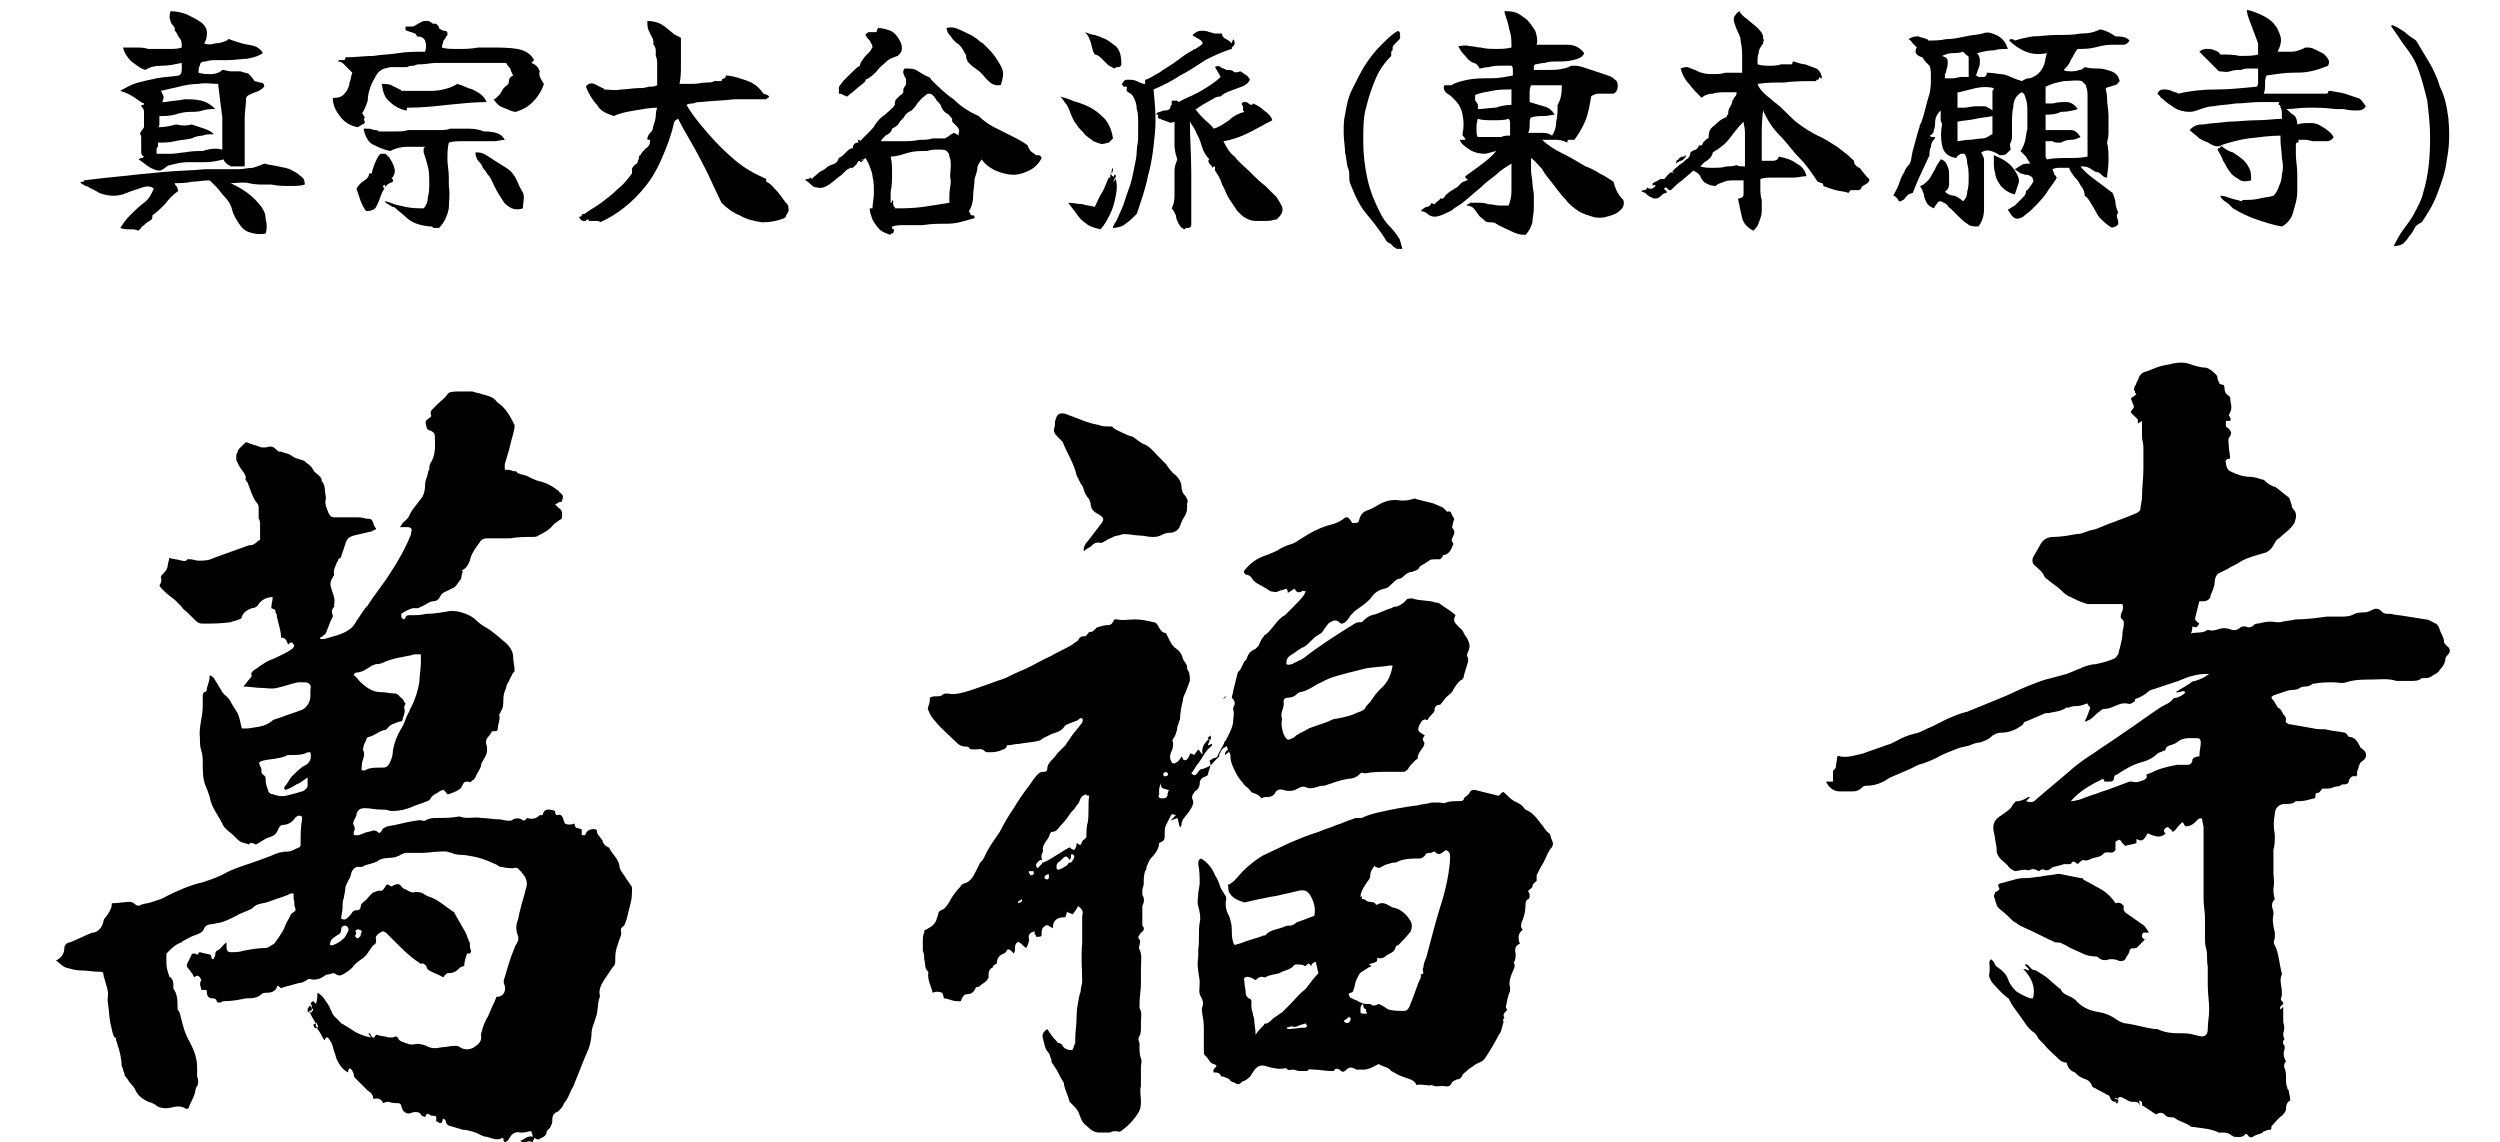 <?xml version="1.0" encoding="utf-8"?>
<!-- Generator: Adobe Illustrator 26.0.2, SVG Export Plug-In . SVG Version: 6.00 Build 0)  -->
<svg version="1.1" id="レイヤー_1" xmlns="http://www.w3.org/2000/svg" xmlns:xlink="http://www.w3.org/1999/xlink" x="0px"
	 y="0px" width="178.8px" height="81.7px" viewBox="0 0 178.8 81.7" style="enable-background:new 0 0 178.8 81.7;"
	 xml:space="preserve">
<g>
	<path d="M4,68.7c0.4-0.2,0.6-0.5,0.6-0.9c0-0.2,0.2-0.4,0.4-0.4c0.5-0.2,1.1-0.5,1.6-0.7c0,0,0,0,0.1,0c0.4-0.1,0.6-0.4,0.7-0.8
		c0-0.2,0.2-0.3,0.3-0.5C7.9,65.1,8,64.9,8,64.6c0.5,0,0.9-0.1,1.3-0.1c0.1,0,0.3,0.1,0.4,0.2c0.1,0.1,0.3,0.1,0.4,0
		c0.3-0.1,0.6-0.1,0.8-0.2c0.3-0.1,0.7-0.2,1-0.4c0.8-0.4,1.7-0.8,2.6-1c0.6-0.2,1.2-0.4,1.7-0.7c0.8-0.4,1.6-0.6,2.4-0.9
		c0.3-0.1,0.5-0.2,0.8-0.3c0.4-0.2,0.8-0.3,1.2-0.3c0.3,0,0.5-0.2,0.8-0.3c0.1,0,0.1-0.2,0.1-0.3c0-0.6,0-1.1,0.1-1.7
		c0-0.1,0-0.2,0-0.2c-0.2-0.1-0.3-0.1-0.5,0.1c-0.2,0.3-0.5,0.5-0.9,0.5c-0.1,0-0.2,0.1-0.3,0.3c-0.1,0.3-0.3,0.5-0.7,0.6
		c-0.3,0.1-0.5,0.3-0.9,0.5c-0.2-0.1-0.4-0.2-0.5,0c-0.2-0.1-0.4-0.1-0.6-0.2c-0.3-0.2-0.5-0.5-0.8-0.7c-0.2-0.2-0.4-0.3-0.5-0.6
		c-0.3-0.6-0.8-1.2-0.9-1.9c-0.1-0.3-0.2-0.6-0.3-0.8c-0.2-0.5-0.2-1.1-0.2-1.6c0-0.3,0-0.6-0.1-0.9c-0.1-0.3-0.1-0.6-0.1-0.9l0,0
		c-0.1-0.8,0.2-1.5,0.2-2.3c0-0.2,0-0.5,0-0.7c0-0.1,0-0.2,0.1-0.3c0.2,0,0.2-0.2,0.2-0.3c0.1-0.3,0.2-0.6,0.2-0.9
		c0.1,0,0.2,0.1,0.3,0.2c0.1,0.2,0.2,0.3,0.3,0.5c0.2,0.3,0.3,0.6,0.6,0.8c0.1,0.1,0.2,0.2,0.3,0.4c0.2,0.4,0.5,0.7,0.6,1.1
		c0.1,0.3,0.1,0.5,0.2,0.8c0.1,0,0.3,0,0.4,0c0.6-0.1,1.2-0.1,1.7-0.5c0.2-0.2,0.5-0.2,0.7-0.3c0.5-0.2,0.9-0.3,1.4-0.5
		c0.4-0.1,0.7-0.6,0.7-1c0-0.2,0-0.3,0-0.5c0.1-0.3-0.1-0.5-0.4-0.5c-0.2,0-0.3,0-0.5,0c-0.5,0.1-1,0.3-1.5,0.4
		c-0.4,0.1-0.7,0-1.1,0s-0.9-0.1-1.3-0.1c0.2-0.2,0.3-0.4,0.5-0.6c0,0,0.1-0.1,0.1-0.2c-0.1-0.2,0.1-0.3,0.2-0.4
		c0.2-0.1,0.4-0.3,0.6-0.4c0.3-0.2,0.5-0.3,0.8-0.4c0.4-0.2,0.9-0.4,1.3-0.7c0.1-0.1,0.2-0.2,0.1-0.3c-0.1-0.2-0.2-0.2-0.4,0
		c-0.1-0.3-0.2-0.5-0.5-0.5c0-0.5-0.2-1-0.3-1.5c0-0.1,0-0.2-0.1-0.3c0-0.2,0-0.2-0.3-0.3c0-0.3,0.1-0.5,0.1-0.8
		c-0.4,0-0.8,0.2-1,0.5c-0.1,0.2-0.3,0.3-0.5,0.3c-0.3,0.1-0.6,0.3-0.7,0.6c0,0.1-0.1,0.2-0.2,0.2c-0.2,0.1-0.4,0.1-0.6,0.2
		c-0.7,0.1-1.3,0.1-2,0.1c-0.3,0-0.4-0.1-0.6-0.3c-0.2-0.2-0.3-0.3-0.5-0.5c-0.1-0.1-0.3-0.2-0.4-0.4c-0.2-0.2-0.3-0.3-0.5-0.5
		c-0.4-0.3-0.8-0.6-1.1-1c0.1-0.2,0.2-0.4,0.1-0.6c0-0.1,0.1-0.2,0.2-0.3c0.2-0.2,0.3-0.4,0.3-0.6c0-0.1,0.1-0.3,0.1-0.5
		c0.3,0.1,0.6,0.1,0.9,0.2c0.1,0,0.3,0.1,0.4-0.1c0,0,0.1,0,0.2,0c0.2,0,0.4,0.1,0.6,0.1c0.4,0,0.7,0,1.1-0.2
		c0.8-0.3,1.7-0.6,2.5-0.9h0.1c0.3,0,0.5-0.3,0.7-0.4c0,0,0-0.1,0-0.2c0-0.3,0-0.6,0-0.9c0-0.1,0-0.3-0.1-0.4c0-0.2,0-0.4,0-0.7
		c0-0.1,0-0.3-0.1-0.4c-0.2-0.2-0.3-0.5-0.4-0.7c-0.1-0.3-0.2-0.5-0.3-0.8c-0.1-0.1-0.2-0.2-0.1-0.4c0,0-0.1-0.1-0.1-0.2
		c-0.2-0.3-0.4-0.5-0.5-0.8c-0.1-0.1-0.1-0.2-0.1-0.3s0-0.2,0-0.3c0.1-0.1,0.1-0.3,0.2-0.4c0.1-0.1,0.2-0.2,0.3-0.3
		c0.2-0.2,0.2-0.2,0.4-0.1c0.3,0.1,0.6,0.2,0.9,0.3c0.1,0,0.2,0,0.3,0c0.4-0.1,0.5-0.1,0.8,0.2c0,0,0.1,0,0.1,0.1H20h0.1
		c0.2,0.1,0.4,0.1,0.6,0.2c0.2,0.1,0.4,0.3,0.6,0.3c0.2,0.1,0.5,0.1,0.6,0.3c0.2,0.1,0.4,0.3,0.5,0.5s0.3,0.3,0.4,0.4
		c0.1,0.1,0.2,0.2,0.2,0.3v0.1c0.3,0.3,0.2,0.7,0.3,1.1c0,0.1,0,0.1,0,0.2c-0.1,0.4,0.1,0.7,0.2,1c0.1,0.2,0.2,0.3,0.4,0.3
		c0.5,0,1,0,1.5,0c0.3,0,0.5,0,0.8,0.1h0.1c0.3,0,0.3,0.1,0.4,0.3c0,0.1,0.1,0.3,0.2,0.4c0,0.1-0.2,0.1-0.3,0.2
		c-0.4,0.1-0.9,0.2-1.3,0.3c-0.3,0.1-0.5,0.2-0.6,0.6c-0.1,0.3-0.2,0.6-0.3,0.9c0,0.1-0.1,0.1-0.2,0.2c0,0.1-0.1,0.2-0.1,0.2
		c-0.1,0.3-0.3,0.6-0.2,0.9c0,0.1-0.1,0.1-0.1,0.2c-0.2,0.3-0.2,0.5-0.1,0.8c0.1,0.4,0.3,0.7,0.2,1.1c0,0.1,0,0.1,0,0.2
		c-0.2,0.2-0.2,0.4-0.1,0.6v0.1c-0.1,0.2-0.2,0.4-0.3,0.7c-0.1,0.2-0.1,0.3-0.2,0.5c-0.1,0.1-0.2,0.2-0.4,0.3v0.1c0.1,0,0.2,0,0.3,0
		c0.6-0.2,1.3-0.3,1.8-0.7c0.2-0.1,0.4-0.4,0.5-0.6c0.3-0.4,0.5-0.8,0.8-1.1c0.5-0.8,1.1-1.5,1.6-2.3c0.6-0.9,1.1-1.8,1.5-2.8v-0.1
		c0.1-0.3,0-0.4-0.3-0.4c-0.1,0-0.3,0-0.5,0c0.1-0.1,0.2-0.3,0.2-0.3c0.2-0.2,0.4-0.3,0.5-0.6c0.2-0.4,0.5-0.7,0.7-1
		c0.3-0.3,0.4-0.7,0.4-1.1c0-0.3,0.1-0.5,0.2-0.8c0-0.1,0-0.2,0.1-0.3c0-0.2,0-0.3,0.1-0.5c0.4-0.6,0.3-1.3,0.3-1.9
		c0-0.2-0.1-0.3-0.3-0.4c-0.1,0-0.3-0.1-0.3-0.3c-0.1-0.3-0.1-0.4,0.2-0.6c0.1-0.1,0.2-0.1,0.1-0.3c0-0.1,0-0.2,0.1-0.3
		c0.1-0.1,0.3-0.3,0.4-0.4c0.2-0.2,0.5-0.4,0.7-0.7c0.1-0.2,0.5-0.2,0.8-0.2c0.2,0,0.3,0,0.5,0s0.3,0,0.5,0c0.2,0.1,0.5,0.1,0.7,0.2
		c0.4,0.1,0.8,0.2,1,0.5l0.1,0.1c0.6,0.4,0.9,1,1.2,1.6c0,0.1,0,0.1,0,0.2c-0.1,0.5-0.3,1.1-0.4,1.6c-0.1,0.3-0.2,0.7-0.3,1
		c0,0.1,0,0.2,0,0.3s0,0.1,0.1,0.1c0.2,0,0.3,0,0.5,0.1c0.1,0,0.2,0,0.2,0c0.2,0.3,0.6,0.2,0.9,0.4c0.2,0.1,0.4,0.2,0.7,0.3
		c0.5,0.1,0.9,0.3,1.3,0.6c0.1,0.1,0.2,0.1,0.2,0.2c0.3,0.2,0.3,0.3,0.2,0.6c0,0.1-0.1,0.1-0.2,0.1c-0.1,0.1-0.2,0.1-0.3,0.2
		c0.1,0.1,0.2,0.1,0.2,0.2c0.2,0.1,0.3,0.2,0.3,0.5s0,0.3-0.2,0.4c-0.1,0.1-0.3,0.2-0.4,0.3c-0.3,0.4-0.7,0.6-1.1,0.8
		c-0.1,0.1-0.3,0.1-0.4,0.1c-0.5,0-1.1,0-1.6,0.1c-0.1,0-0.1,0-0.2,0c-0.5,0-1,0-1.5,0c-0.2,0-0.4,0.1-0.5,0.3
		c-0.3,0.4-0.6,0.8-0.7,1.3c-0.1,0.3-0.3,0.6-0.6,0.7c0.2,0,0,0.2,0,0.5c0,0.1-0.1,0.2-0.1,0.2c-0.1,0.1-0.2,0.3-0.3,0.4L32.5,42
		c-0.2,0.1-0.4,0.2-0.6,0.3c-0.3,0.1-0.4,0.3-0.5,0.5C31.3,42.9,31.2,43,31,43c-0.3,0-0.6,0.3-0.9,0.4c-0.1,0-0.1,0.1-0.2,0.1
		s-0.3,0-0.4,0c-0.3,0.1-0.5,0.2-0.8,0.4c0,0.3,0,0.3,0.2,0.4l0.1-0.1c0-0.2,0.2-0.2,0.3-0.2c0.4,0,0.8,0,1.2-0.1
		c0.6,0,1.1-0.1,1.7-0.2c0.3,0,0.5,0,0.8,0.1c0.4,0.1,0.8,0.3,1.1,0.6c0.2,0.2,0.5,0.4,0.7,0.5c0.5,0.3,0.9,0.7,1.4,1.1
		c0.3,0.3,0.5,0.6,0.5,1c0,0.3,0.1,0.6,0.1,0.9c0,0.1,0,0.2-0.1,0.2c-0.1,0.2-0.2,0.4-0.3,0.6c-0.1,0.2-0.2,0.3-0.2,0.5
		C36.1,49.4,36,49.7,36,50s0,0.7-0.2,0.9c0,0.1-0.1,0.2-0.1,0.2c0.1,0.4-0.1,0.7-0.1,1c0,0.2-0.1,0.2-0.4,0.2
		c-0.1,0.1-0.1,0.2-0.2,0.3c-0.2,0.2-0.3,0.4-0.2,0.7c0.1,0.4,0,0.7-0.2,1c-0.1,0.2-0.2,0.3-0.2,0.5c-0.1,0.3-0.3,0.5-0.4,0.8
		c-0.1,0.1-0.1,0.2-0.2,0.2c-0.1,0.1-0.2,0.2-0.3,0.1c-0.2,0-0.3,0-0.4,0.2c-0.1,0.3-0.3,0.4-0.5,0.5s-0.3,0.1-0.5,0.2
		c0,0,0,0-0.1,0c-0.1-0.1-0.2-0.3-0.3-0.3c-0.1,0-0.3,0.1-0.4,0.2c-0.2,0.1-0.4,0.2-0.5,0.4s-0.3,0.2-0.5,0.3
		c-0.3,0.1-0.6,0.2-0.8,0.3C29,57.9,28.6,58,28.1,58c-0.1,0-0.1,0-0.2,0c-0.2-0.1-0.4-0.1-0.7-0.1c-0.4,0-0.7-0.1-1.1-0.1
		c-0.3,0-0.5,0.1-0.6,0.4c0,0.2-0.1,0.3-0.2,0.5c0,0.1-0.1,0.2,0,0.3c0.1,0.2,0.1,0.3,0,0.5c0,0.1,0,0.2,0,0.2
		c0.2,0.1,0.5,0,0.7-0.1s0.4-0.1,0.7-0.2c0.1,0,0.2,0,0.3,0.1c0.1,0.1,0.2,0.1,0.3-0.1c0.1-0.2,0.2-0.2,0.4-0.3
		c0.7-0.1,1.3-0.3,2-0.4c0.2,0,0.3-0.1,0.5,0c0,0,0.1,0,0.2,0c0.3-0.2,0.6-0.2,0.9-0.2c0.5,0,1,0,1.5-0.1h0.1c0.5,0.2,1,0,1.5,0.1
		c0.4,0,0.9,0.1,1.3,0.1c0.2,0,0.4,0.1,0.7,0.1c0.1,0,0.2,0,0.3-0.1c0.2-0.1,0.4-0.1,0.6,0c0.2,0.2,0.3,0,0.4-0.1
		c0.3,0.1,0.6,0.1,0.9-0.2c0.1,0,0.1,0,0.2,0c0.1-0.4,0.3-0.5,0.9-0.3c0,0.1,0,0.2,0.1,0.3c0.1,0,0.3-0.1,0.4,0.1
		c0.1,0.1,0.1,0.3,0.2,0.5c0.2,0.1,0.4,0.1,0.7,0c0,0.1,0,0.2,0.1,0.3c0.1,0,0.3,0.1,0.4,0.1c0,0.1,0,0.2,0,0.4
		c0.2,0.1,0.3,0,0.3-0.1c0.1-0.2,0.3-0.3,0.5-0.3s0.3,0,0.3,0.2s0.2,0.3,0.3,0.5c0.1,0.1,0.1,0.1,0.1,0.2c0.1,0.2,0.2,0.3,0.4,0.4
		c0,0,0.1,0,0.1,0.1c0.2,0.4,0.6,0.7,0.7,1.2c0,0.3,0.2,0.5,0.4,0.8c0.1,0.2,0.3,0.4,0.4,0.6c0,0,0.1,0.1,0.1,0.2
		c0,0.4,0,0.7-0.1,1.1s-0.2,0.8-0.3,1.2c-0.1,0.2-0.1,0.4-0.3,0.5c0,0-0.1,0.1-0.1,0.2c0.1,0.4-0.1,0.6-0.2,1c0,0.1-0.1,0.2-0.1,0.3
		c-0.1,0.3-0.1,0.7-0.1,1c0,0.2-0.1,0.3-0.2,0.4c-0.2,0.3-0.4,0.6-0.6,0.9c-0.2,0.3-0.4,0.7-0.3,1.1c0,0,0,0,0,0.1
		c-0.2,0.5-0.1,1-0.3,1.5c-0.1,0.4-0.3,0.7-0.3,1.2c0,0.3-0.1,0.7-0.2,1c-0.1,0.2-0.2,0.5-0.3,0.7c-0.2,0.5-0.4,1-0.6,1.5
		c-0.1,0.2-0.1,0.3-0.2,0.5c-0.2,0.3-0.3,0.7-0.5,1c-0.2,0.2-0.2,0.4-0.4,0.6c-0.1,0.1-0.1,0.1-0.2,0.2c-0.3,0.1-0.4,0.3-0.4,0.6
		c0,0.1,0,0.3-0.1,0.4c0,0.1-0.1,0.2-0.2,0.3l-0.1,0.1c0,0.3-0.2,0.4-0.4,0.5c-0.1,0-0.1,0.1-0.2,0.1c-0.1,0-0.2-0.1-0.3-0.1
		c0,0.1-0.1,0.2-0.1,0.3c-0.2-0.1-0.3-0.1-0.5,0c-0.1,0.1-0.2,0-0.4-0.1c0.3-0.1,0.5-0.4,0.9-0.3c0-0.2-0.1-0.3-0.1-0.4
		c-0.2,0-0.4,0.1-0.6,0.1c-0.1,0-0.2,0-0.2,0c-0.3-0.1-0.6,0.1-0.7,0.3c-0.1,0.1-0.1,0.3-0.4,0.4C36,81.6,36,81.5,36,81.4
		c0,0,0,0-0.1,0c-0.4,0.2-0.7,0-1.1-0.1c-0.3,0-0.5-0.2-0.8-0.3c-0.3-0.1-0.6-0.2-0.9-0.2c-0.3-0.1-0.7-0.2-1-0.3
		c-0.1,0-0.1-0.1-0.2-0.2c0-0.1,0-0.2-0.2-0.3c-0.1,0.1,0,0.4-0.3,0.3c0,0-0.1-0.1-0.2-0.1c0-0.1,0-0.2,0-0.3c0-0.1-0.2-0.1-0.2-0.1
		c-0.1,0-0.2,0-0.3-0.1c-0.2-0.1-0.2,0-0.3,0.2c-0.1-0.1-0.2,0-0.3-0.2c-0.1-0.2-0.5-0.2-0.7-0.1c-0.3,0.1-0.4,0-0.6-0.2
		c0-0.1-0.1-0.2-0.1-0.3c0-0.1-0.1-0.2-0.2-0.2c-0.2,0-0.5,0-0.7-0.1c-0.1,0-0.2,0-0.4,0.1c-0.1-0.3-0.4-0.4-0.7-0.3
		c0-0.3-0.2-0.5-0.4-0.6c-0.3-0.3-0.6-0.6-0.9-0.9c-0.1-0.1-0.1-0.2-0.1-0.3c-0.1-0.2-0.1-0.3-0.3-0.4c-0.1,0.1-0.1,0.2-0.1,0.3
		c-0.4-0.2-0.6-0.5-0.8-0.9c-0.1-0.2-0.1-0.4-0.2-0.6c-0.1-0.3-0.1-0.5-0.3-0.8c-0.1-0.1-0.1-0.2-0.2-0.2c-0.2,0-0.1,0.2-0.2,0.2
		c-0.2-0.3-0.3-0.6-0.5-0.8c0-0.1-0.1-0.2-0.1-0.2c0-0.3-0.2-0.5-0.3-0.7c-0.1-0.2-0.1-0.2-0.2-0.4c0.1,0,0.2,0,0.2-0.1s0-0.2,0-0.3
		c-0.1-0.1-0.1-0.2,0.1-0.3c0.1,0.1,0.1,0.1,0.2,0.2c0.1-0.3,0.1-0.5,0.1-0.8c0.4,0.2,0.6,0.6,0.8,0.9c0.1,0.1,0.1,0.3,0.2,0.4
		c0.1,0.4,0.5,0.6,0.7,0.9c0,0,0.1,0,0.2,0.1c0.2,0.1,0.3,0.2,0.5,0.3c0.4,0.3,0.9,0.5,1.4,0.6c0-0.1,0-0.1-0.1-0.2
		c0,0,0-0.1-0.1-0.1h0.1c0.1,0,0.1,0.1,0.1,0.1c0.2,0.3,0.2,0.3,0.4,0c0.3,0.1,0.6,0.1,0.9,0.2c0.1,0,0.2,0,0.3,0
		c0.2-0.1,0.3-0.1,0.4,0.1s0.3,0.2,0.5,0.3c0.1,0,0.2,0.1,0.4,0.1c0.1,0,0.1,0,0.2,0c0.3-0.1,0.6,0,0.9,0.1c0.3,0.2,0.7,0.2,1.1,0.1
		c0.3,0,0.6-0.1,0.9-0.1c0.1,0,0.3,0,0.4,0.1c0.3,0.2,0.7,0.2,1,0s0.6-0.4,0.5-0.9c0-0.1,0.1-0.3,0.1-0.4c0.1-0.3,0.2-0.6,0.4-0.9
		c0.1-0.2,0.2-0.5,0.3-0.7s0.2-0.4,0.3-0.7c0.5,0,0.7-0.4,0.6-0.8c-0.1-0.2-0.1-0.4,0-0.6c0.2-0.7,0.4-1.4,0.7-2.1
		c0-0.1,0.1-0.2,0.2-0.4c0.1-0.2,0.1-0.4,0-0.6c-0.1-0.3-0.1-0.6,0-0.9c0.1-0.2,0.1-0.5,0.2-0.8c0.1-0.5,0.3-1,0.4-1.5
		c0.2-0.5,0-0.9-0.3-1.2c0-0.1-0.1-0.1-0.1-0.1c-0.1-0.2-0.3-0.3-0.5-0.2c-0.6,0-0.7-0.1-0.9-0.1c-0.1,0-0.3-0.2-0.4-0.2
		c-0.6-0.3-1.2-0.5-1.9-0.6c-0.4-0.1-0.8,0-1.2-0.2c-0.1,0-0.3-0.1-0.4-0.1c-0.1,0-0.2,0-0.3,0c-0.5,0-1,0.1-1.4,0.1s-0.8,0-1.2,0
		c-0.1,0-0.2,0.1-0.3,0.1c-0.1,0.1-0.2,0.1-0.4,0.2c-0.4,0.1-1,0-1.3,0.3c-0.4,0.2-0.8,0.2-1.1,0.4c-0.2,0-0.3,0-0.4,0
		c-0.2,0.1-0.3,0.2-0.4,0.5c0,0.2-0.1,0.3-0.2,0.5s-0.2,0.4-0.2,0.5c0,0.3-0.1,0.5-0.1,0.7c-0.1,0.2-0.1,0.5-0.1,0.7
		c0,0.3-0.1,0.6-0.1,0.8c0.2,0.1,0.3,0.1,0.5-0.1c0.1-0.1,0.2-0.2,0.2-0.2c0.1-0.2,0.2-0.3,0.4-0.3c0.2,0,0.3-0.1,0.3-0.3
		c0-0.1,0.1-0.2,0.2-0.3c0.2-0.1,0.3-0.3,0.5-0.5c0.1-0.1,0.2-0.2,0.3-0.2c0.2-0.1,0.3-0.1,0.5-0.1c0.1,0,0.1-0.1,0.2-0.2
		c0.2-0.3,0.1-0.3,0.5-0.1c0.1,0,0.1-0.1,0.2-0.1c0.2-0.1,0.4-0.1,0.5,0.1c0.1,0.1,0.2,0.2,0.3,0.2c0.2,0.1,0.4,0.3,0.7,0.2
		c0.2,0,0.5,0,0.7,0.2c0.1,0,0.1,0.1,0.2,0.1c0.7,0.2,1.2,0.7,1.8,1.1c0,0,0.1,0,0.1,0.1c0.3,0.5,0.5,0.9,0.8,1.4
		c0.1,0.2,0.1,0.3,0.2,0.5c0,0.1,0.1,0.2,0.1,0.2c0,0.2,0,0.5,0.1,0.6c0,0,0,0.1-0.1,0.2c-0.1,0-0.2,0-0.2,0
		c-0.1,0.3-0.2,0.6-0.2,0.9c-0.2,0-0.3,0.1-0.4,0.2c-0.2,0.2-0.4,0.3-0.7,0.3c-0.1,0-0.2,0-0.2,0.1c-0.1,0-0.1,0.1-0.2,0.2
		c-0.3-0.2-0.7-0.3-1-0.5c-0.1,0-0.2-0.2-0.2-0.3c-0.1-0.1-0.2-0.2-0.3-0.2C30,69,30,68.8,29.9,68.8c-0.6-0.4-1.1-0.9-1.6-1.4
		c-0.2-0.2-0.4-0.4-0.6-0.6c-0.1-0.1-0.3-0.3-0.5-0.1c-0.2,0.1-0.4,0.3-0.3,0.5c0,0.2,0,0.3-0.2,0.4c-0.1,0.1-0.2,0.3-0.3,0.4
		c-0.1,0.2-0.2,0.3-0.4,0.5c-0.3,0.2-0.6,0.4-0.8,0.7c-0.2,0.2-0.5,0.4-0.7,0.5s-0.3,0.1-0.6-0.1c-0.2,0-0.3,0.1-0.5,0.1
		c-0.1,0-0.2,0.1-0.2,0.1c-0.4,0.3-0.8,0.3-1.1,0.2c-0.2,0.1-0.4,0.3-0.7,0.3c-0.4,0.1-0.7,0.2-1.1,0.3c-0.2,0.1-0.2,0.1-0.4-0.1
		c0,0-0.1,0-0.1,0.1c-0.1,0.3-0.4,0.4-0.7,0.4c-0.1,0-0.3,0-0.4,0.1c-0.2,0.2-0.5,0.3-0.9,0.3c-0.1,0-0.2,0-0.2,0
		c-0.5,0.1-1,0.2-1.5,0.2c-0.1,0-0.2,0-0.3,0.1c-0.2,0-0.3,0-0.3-0.1s-0.1-0.2-0.3-0.2c-0.3,0-0.4-0.2-0.4-0.4c0-0.1,0-0.2-0.1-0.2
		s-0.2,0-0.3,0c0-0.2-0.2-0.4,0-0.7l-0.1-0.2c-0.1-0.1-0.2-0.2-0.4,0c-0.1-0.1-0.1-0.2-0.1-0.2c-0.1-0.1-0.2-0.3-0.3-0.4
		s-0.2-0.2-0.1-0.4c0.1-0.2,0.2-0.4,0.3-0.6c0-0.1,0.1-0.1,0.2-0.1c0.1,0,0.1,0,0.2,0.1c0.1-0.1,0.1-0.2,0.2-0.2
		c0.3,0.1,0.5,0.1,0.8,0.2c0,0.1,0,0.2,0.1,0.3c0.1,0,0.1,0,0.1-0.1c0.1-0.1,0.1-0.2,0.1-0.3c0-0.1,0.1-0.2,0.1-0.2
		c0.3-0.1,0.4-0.4,0.7-0.6c0,0.2,0,0.2,0,0.3c0,0.3,0.1,0.4,0.3,0.4c0.3,0,0.6,0,0.9-0.1c0.5-0.1,1.1-0.2,1.6-0.2
		c0.2,0,0.4-0.2,0.6-0.3c0.1-0.1,0.2-0.3,0.3-0.4c0.2-0.3,0.4-0.6,0.5-0.9s0.3-0.5,0.4-0.8l0.1-0.1c0.2-0.1,0.3-0.2,0.2-0.4
		c-0.1-0.2,0-0.4-0.1-0.6c0-0.1,0-0.2,0-0.4c-0.2,0-0.3,0-0.4,0.1c-0.5,0.2-0.9,0.3-1.4,0.5c-0.3,0.1-0.5,0.1-0.8,0.2
		c-0.2,0.1-0.3,0.2-0.4,0.3c-0.4,0.2-0.8,0.3-1.1,0.5c-0.4,0.2-0.8,0.4-1.2,0.5c-0.2,0-0.4,0.1-0.6,0.1c-0.2,0-0.4,0.1-0.5,0.3
		c-0.1,0.3-0.4,0.4-0.7,0.5s-0.6,0.3-0.8,0.4c-0.1,0-0.1,0.1-0.1,0.1c-0.4,0.1-0.7,0.4-1,0.7c-0.1,0.1-0.1,0.1-0.1,0.2
		c0,0.2,0,0.4,0,0.6c0,0.3,0.1,0.6,0.2,0.9c0,0,0,0.1,0.1,0.1c0.2,0.2,0.2,0.4,0.2,0.6c0,0.1,0,0.2,0,0.2c0.3,0.4,0.3,0.9,0.3,1.4
		v0.1c0.2,0.2,0.2,0.5,0.3,0.8c0.1,0.4,0.2,0.8,0.4,1.2c0.2,0.4,0.5,0.9,0.6,1.4c0.1,0.3,0.1,0.6,0.1,0.9c0,0.2,0,0.4,0,0.5
		c0.1,0.2,0.1,0.5,0,0.7c-0.1,0-0.1,0.3-0.2,0.6s-0.3,0.6-0.4,0.9c0,0.1-0.1,0.1-0.2,0.1c-0.3-0.2-0.6-0.2-1-0.1s-0.9,0.1-1.2-0.2
		c-0.2-0.1-0.4-0.2-0.5-0.2c-0.4-0.2-0.7-0.4-0.9-0.8c-0.1-0.3-0.4-0.5-0.5-0.7c-0.1-0.2-0.3-0.3-0.3-0.5c0-0.1-0.1-0.2-0.1-0.3
		c0-0.1-0.1-0.2-0.1-0.3c0-0.4-0.1-0.8-0.2-1.2c-0.1-0.2-0.1-0.4-0.2-0.6c0-0.1,0-0.2-0.1-0.2c-0.2-0.3-0.2-0.7-0.3-1
		c-0.1-0.5-0.1-1-0.2-1.6c0-0.1,0-0.2,0-0.2c0.1-0.5-0.1-0.9-0.2-1.3c0-0.1-0.1-0.2-0.1-0.4c0-0.2-0.1-0.2-0.3-0.2
		c-0.5,0-0.9-0.1-1.4-0.1c-0.3,0-0.6-0.1-1-0.2C4.3,69,4.2,68.8,4,68.7L4,68.7z M25.9,55.1c0.1,0,0.1,0,0.2,0
		c0.3-0.2,0.7-0.2,1.1-0.2c0.1,0,0.2,0,0.2,0c0.3,0,0.4-0.2,0.5-0.4s0.2-0.5,0.2-0.8c0.1-0.6,0.3-1.1,0.6-1.6
		c0.2-0.3,0.3-0.7,0.5-1.1c0.1-0.1,0.1-0.3,0.2-0.4c0.3-0.6,0.5-1.2,0.6-1.9c0-0.4,0.1-0.9,0.1-1.3c0-0.2,0-0.4,0-0.6
		c-0.2,0-0.3,0-0.4,0c-0.2,0-0.3,0.1-0.5,0.1c-0.5,0.1-1.1,0.2-1.6,0.4c-0.2,0.1-0.4,0.2-0.7,0.2c-0.1,0-0.2,0.1-0.3,0.1
		c-0.3,0.2-0.7,0.5-1.1,0.5c-0.1,0-0.2,0.1-0.2,0.2c0.2,0.1,0.3,0.3,0.4,0.4c0.4,0.4,0.9,0.8,1.5,0.8c0.4,0,0.7,0.1,1.1,0.1
		c0.1,0,0.1,0.1,0.2,0.1c0.1,0.2,0.4,0.3,0.4,0.5l0.1,0.1c0,0.1-0.1,0.2-0.1,0.3c0.1,0.3,0,0.5-0.1,0.8c0,0.2-0.1,0.2-0.2,0.2
		c-0.3,0.1-0.7,0.2-0.9,0.5c-0.1,0.1-0.1,0.1-0.2,0.1c-0.4,0.1-0.7,0.4-1.1,0.5c-0.1,0-0.2,0.1-0.2,0.2c-0.1,0.2-0.2,0.4-0.2,0.5
		s-0.1,0.2,0,0.3c0.1,0.3,0,0.5-0.1,0.8C25.9,54.8,25.8,55,25.9,55.1z M22.2,53.8c-0.1,0-0.3,0-0.4,0.1C21.5,54,21.1,54,20.7,54
		c-0.1,0-0.2,0-0.3,0.1c-0.1,0-0.3,0.1-0.4,0.1c-0.4,0.1-0.8,0.1-1.2,0.2c-0.3,0.1-0.3,0.1-0.2,0.4c0.1,0.1,0.1,0.2,0.1,0.4
		c0,0.1,0.1,0.2,0.1,0.2c0.2,0.1,0.2,0.2,0.2,0.4c0,0.3,0.1,0.5,0.2,0.8c0,0.1,0.2,0.2,0.3,0.2c0.3,0.1,0.6,0.2,1,0.1
		c0.4-0.1,0.8-0.2,1.1-0.3c0.1,0,0.2-0.1,0.3-0.2c0,0,0.1-0.1,0.1-0.2c0-0.2,0-0.3,0-0.6c-0.3,0.2-0.5,0.4-0.8,0.5
		c-0.3,0.2-0.5,0.3-0.8,0.4c-0.1-0.1-0.1-0.2,0-0.3c0.2-0.2,0.3-0.5,0.5-0.7s0.5-0.5,0.8-0.7C22.2,54.6,22.3,54.2,22.2,53.8z
		 M23.6,67.6c0.1,0,0.2,0,0.2,0c0.3-0.1,0.6-0.3,0.8-0.5c0.1-0.1,0.2-0.3,0.3-0.5c0.1-0.2-0.1-0.4-0.2-0.4c-0.2,0-0.3,0.1-0.3,0.3
		c0,0.2-0.1,0.3-0.3,0.4C23.8,67.1,23.6,67.2,23.6,67.6z M25.4,66.9c0,0.1,0.1,0.2,0.1,0.2c0.1,0,0.2,0,0.2-0.1
		c0.1,0,0.1-0.1,0.1-0.2c0.1-0.1,0.1-0.3-0.1-0.3c-0.1-0.1-0.2,0-0.3,0.1C25.5,66.7,25.5,66.8,25.4,66.9z M22.2,71.9
		C22.1,72,22,72.1,22,72.2s0,0.2,0.1,0.2c0,0,0.1,0,0.2,0c0-0.1,0.1-0.1,0.1-0.2C22.3,72.1,22.2,72,22.2,71.9z M22.4,73.3
		c0.1,0.2,0.1,0.3,0.3,0.2c0.1-0.1,0-0.2-0.1-0.4C22.6,73.2,22.5,73.2,22.4,73.3z"/>
	<path d="M151.3,78.8c-0.2,0-0.3-0.1-0.4-0.3c0-0.1-0.1-0.2-0.2-0.2c-0.3-0.2-0.6-0.3-0.9-0.5c-0.1,0-0.2-0.1-0.2-0.2
		c-0.1-0.2-0.2-0.3-0.4-0.4c-0.3-0.1-0.5-0.2-0.7-0.4l-0.1-0.1c-0.3-0.1-0.5-0.3-0.6-0.7c-0.2,0-0.4-0.1-0.5-0.2
		c-0.4-0.4-0.8-0.7-1.1-1.1c-0.1-0.1-0.1-0.1-0.2-0.2c-0.1-0.1-0.1-0.1-0.2-0.2c-0.1-0.2-0.2-0.4-0.4-0.5c-0.4-0.3-0.6-0.7-0.9-1.1
		c-0.3-0.4-0.6-0.8-0.8-1.2c0-0.1-0.1-0.1-0.2-0.2c-0.4-0.3-0.7-0.7-1-1c-0.2-0.3-0.3-0.5-0.2-0.8c0-0.1,0-0.3,0-0.4
		c0-0.2-0.1-0.3,0.1-0.5c0.1,0.1,0.2,0.2,0.2,0.2c0.1,0.2,0.1,0.3,0.3,0.4c0.3,0.2,0.6,0.5,0.7,0.8c0.1,0.3,0.3,0.6,0.5,0.8l0.1,0.1
		c0.3,0.2,0.7,0.4,1,0.5c0.1,0,0.1,0,0.2,0c0.2-0.8-0.1-1.5-0.7-2.1c0.2,0,0.3,0.1,0.4,0.1c0,0,0,0,0-0.1c-0.1-0.1-0.2-0.2-0.3-0.3
		c0.2-0.1,0.3,0.1,0.4,0.2c0.1,0.1,0.2,0.2,0.4,0.2c0.3,0.2,0.7,0.4,1,0.7c0.2,0.2,0.5,0.4,0.7,0.6c0,0,0.1,0,0.1,0.1
		c0.2,0.4,0.7,0.4,1,0.7c0,0,0.1,0,0.1,0.1c0.5,0.5,1,0.7,1.7,0.8c0.5,0.1,0.9,0.3,1.3,0.6c0.2,0.1,0.4,0.2,0.6,0.2
		c0.7,0.1,1.3,0.3,2,0.4c0.1,0,0.1,0,0.2,0c0.6,0.3,1.2,0.3,1.9,0.3c0.4,0,0.7,0.1,1.1,0.2c0.4,0.1,0.6-0.1,0.6-0.5
		c0-0.5,0.1-0.9,0.1-1.4c0-0.6-0.1-1.1-0.1-1.7c0-0.4,0-0.8,0-1.1c0-0.1,0-0.2,0-0.3c-0.1-0.4,0-0.8-0.1-1.2
		c-0.1-0.3-0.1-0.6-0.1-0.8c0-0.5,0-1,0-1.5c0-0.4-0.1-0.8-0.1-1.3c0-0.7,0-1.3,0-2c0-1,0-2.1,0-3.1c0-0.2-0.1-0.4-0.1-0.6
		c0-0.1-0.2-0.1-0.3,0s-0.1,0.1-0.2,0.2c-0.2,0.2-0.4,0.3-0.7,0.3c-0.1-0.1-0.1-0.2-0.2-0.3c-0.3,0.2-0.4,0.5-0.7,0.7
		c-0.1-0.1-0.1-0.2-0.2-0.2c-0.1-0.1-0.1-0.2-0.3-0.1c-0.1,0.1-0.2,0.2-0.1,0.3c0,0,0,0.1,0.1,0.1c-0.4,0.4-0.8,0.2-1.3,0
		c-0.2,0.3-0.3,0.7-0.8,0.4c0,0.1,0,0.2,0,0.3c-0.3,0.1-0.5,0.1-0.8,0.2c-0.1-0.1-0.1-0.1-0.2-0.2c-0.2-0.3-0.2-0.3-0.5-0.1
		c0,0.2,0,0.4,0,0.6l-0.1,0.1c-0.2,0.2-0.6-0.1-0.8,0.2c-0.2,0.2-0.5,0.2-0.8,0.3c-0.2,0.1-0.4,0.2-0.6,0.1c-0.1,0-0.1,0.1-0.2,0.1
		c-0.1,0.1-0.2,0.2-0.2,0.2c-0.3-0.2-0.3-0.3-0.5,0c-0.2,0-0.3,0-0.5,0c-0.2,0.1-0.4,0.1-0.7,0.2c-0.1,0-0.2,0.1-0.2,0.1
		c-0.1,0.1-0.3,0.2-0.5,0.1c-0.2-0.1-0.3,0.1-0.4,0.1c-0.2-0.1-0.3-0.2-0.6-0.1c-0.1,0.1-0.2,0-0.4,0s-0.5,0.1-0.7,0.1
		c-0.2-0.1-0.4-0.2-0.5-0.4c-0.3-0.3-0.7-0.5-0.8-1v-0.1c0-0.1,0-0.1,0-0.2c-0.1-0.4-0.1-0.7-0.2-1.1c-0.1-0.5,0-0.8,0.4-1.1
		c0.3-0.2,0.6-0.4,0.8-0.6c0.1-0.1,0.1-0.2,0.2-0.3c0.1-0.1,0.1-0.2,0.3-0.2s0.4-0.1,0.6-0.2c0.1-0.1,0.2-0.1,0.3-0.1
		c-0.1,0.1-0.2,0.2-0.3,0.3c0.3,0.1,0.5,0.1,0.7-0.1c0.9-0.8,1.8-1.5,2.7-2.3c0.5-0.4,0.9-0.7,1.4-1c0.7-0.5,1.5-1,2.2-1.5
		c0.9-0.6,1.7-1.2,2.6-1.8c0.3-0.2,0.7-0.3,0.9-0.6c0.1-0.1,0.2-0.1,0.3-0.1c0.2-0.1,0.5-0.2,0.6-0.4c-0.2-0.2-0.4,0.1-0.7,0
		c0.2-0.1,0.3-0.2,0.5-0.3s0.3-0.2,0.5-0.3c0.1-0.1,0.2-0.2,0.4-0.2c0.3-0.1,0.6-0.2,1-0.5c-0.1,0-0.2,0-0.2,0c-0.7,0-1.3,0.2-2,0.5
		c-0.6,0.2-1.2,0.4-1.8,0.6c-0.1,0-0.3,0.1-0.4,0.2c-0.2,0.2-0.6,0.4-0.9,0.5c0,0.1,0,0.2-0.1,0.2c-0.1,0.1-0.3,0.2-0.5,0.1
		c-0.2,0-0.4,0-0.6,0.1c-0.3,0.1-0.6,0.3-1,0.3c-0.2,0-0.3,0.2-0.5,0.3c-0.2,0.2-0.4,0.4-0.6,0.5c-0.1,0-0.1,0.1-0.3,0.1
		c0.2-0.4,0.3-0.7,0.4-1c-0.1-0.1-0.2-0.2-0.2-0.3c-0.3,0.1-0.5,0.2-0.8,0.2c-0.2,0-0.3,0-0.5,0.1c-0.1,0-0.1,0-0.2,0
		c-0.4,0.3-0.9,0.3-1.3,0.4c-0.1,0-0.1,0-0.2,0c-0.5,0.2-0.9,0.4-1.4,0.6c-0.1,0-0.2,0.1-0.2,0.2c-0.5,0.4-1,0.6-1.6,0.6
		c-0.2,0-0.5,0.1-0.7,0.3s-0.5,0.3-0.8,0.4c-0.2,0-0.5,0.1-0.7,0.2c-0.3,0.1-0.5,0.1-0.8,0.2c-0.5,0.2-1.1,0.4-1.6,0.7
		c-0.4,0.2-0.9,0.4-1.3,0.5c-0.2,0.1-0.4,0.2-0.6,0.3c-0.5,0.2-0.9,0.4-1.4,0.6c-0.2,0.1-0.3,0.2-0.5,0.3c-0.4,0.2-0.8,0.3-1.3,0.3
		c-0.1,0-0.2,0.1-0.2,0.1c-0.2,0.2-0.4,0.3-0.7,0.3s-0.6,0-0.9,0c-0.5,0-0.8-0.3-1-0.7c0.2,0,0.3,0,0.5,0c0-0.3,0-0.5,0-0.8
		c0.1,0,0.1-0.1,0.2-0.2c0-0.3,0.1-0.5,0.1-0.8c0.1,0,0.1-0.1,0.2,0c0.6,0.1,1.1-0.1,1.6-0.2c0.6-0.2,1.1-0.4,1.7-0.6
		c0.4-0.1,0.7-0.3,1.1-0.5c0.4-0.2,0.8-0.3,1.2-0.4c0.3-0.1,0.6-0.3,0.9-0.4c0.4-0.2,0.8-0.4,1.2-0.6c0.5-0.2,0.9-0.4,1.4-0.5
		c0.7-0.3,1.5-0.6,2.2-0.9c0.8-0.3,1.5-0.7,2.3-1c0.5-0.2,1-0.4,1.5-0.5c0.4-0.1,0.7-0.2,1.1-0.3c0.3-0.1,0.7-0.3,1-0.4
		c0.1,0,0.1-0.1,0.2-0.1c0.3-0.1,0.6-0.2,0.9-0.2c0.4-0.1,0.9-0.2,1.3-0.4c0.1,0,0.2-0.2,0.3-0.3c0.1-0.5,0.3-1,0.3-1.5
		c0-0.2,0.1-0.4,0.1-0.7c0-0.1,0-0.2-0.1-0.3c-0.2-0.1-0.1-0.3-0.1-0.4c0.1-0.2,0.2-0.4,0.1-0.7c-0.2,0-0.5,0-0.7,0
		c-0.1,0-0.3,0-0.4,0c-0.4,0-0.7,0-1.1,0c-0.1,0-0.2,0-0.3,0c-0.4-0.1-0.8-0.3-1.2-0.5c-0.3-0.1-0.5-0.3-0.7-0.5
		c-0.3-0.3-0.7-0.5-1-0.8c-0.1,0-0.1-0.1-0.2-0.2c-0.1-0.3-0.4-0.5-0.6-0.7c-0.3-0.2-0.3-0.5-0.1-0.8c0.1-0.2,0.3-0.5,0.4-0.7
		c0.2-0.4,0.5-0.6,1-0.6s1-0.1,1.6-0.2c0.3,0,0.5-0.1,0.8-0.2c0.2-0.1,0.5-0.1,0.7-0.2c0.9-0.4,1.9-0.7,2.8-1.1
		c0.2-0.1,0.3-0.2,0.3-0.4s0.1-0.5,0.1-0.7c0-0.7,0.1-1.4,0.1-2.1c0-0.5,0-1,0-1.5c0-0.3-0.1-0.5-0.1-0.8c0-0.2,0-0.4,0-0.6
		c0-0.1,0-0.3,0-0.5c-0.1,0.1-0.2,0.1-0.3,0.2c0-0.1,0-0.2,0-0.3c-0.2-0.2-0.3-0.3-0.5-0.5c0-0.2,0.3-0.3,0.2-0.5s-0.1-0.3-0.2-0.5
		c0.1-0.1,0.3-0.2,0.4-0.3c-0.1-0.1-0.1-0.1-0.1-0.2c-0.1-0.1-0.1-0.2,0-0.4c0.1-0.1,0.1-0.3,0.2-0.4c0.1-0.3,0.2-0.5,0.5-0.6
		c0.4-0.1,0.7-0.3,1.1-0.4c0.3-0.1,0.6-0.1,0.9-0.2c0.5-0.1,0.9-0.1,1.4,0.1c0.3,0.1,0.7,0.2,1,0.2c0.3,0.1,0.5,0.3,0.7,0.5
		c0.1,0.1,0.1,0.2,0.1,0.3c0.1,0.2,0.1,0.4,0.3,0.4s0.2,0.2,0.2,0.3c0,0.2,0.1,0.4,0.3,0.5l0.1,0.1c0,0.4,0.2,0.7,0,1.1
		c0,0.1-0.1,0.1-0.1,0.2c0.1,0.1,0.2,0.3,0.1,0.4c-0.1,0-0.1,0-0.3,0c0,0.1,0,0.3,0,0.4c0.1,0.1,0.3,0.2,0.3,0.3
		c0.1,0.1,0.1,0.2,0,0.4c-0.2,0.2-0.1,0.4-0.1,0.6c0,0.3,0.1,0.7,0.1,1c-0.2,0-0.4,0.1-0.3,0.3c0,0.2,0.1,0.5,0.3,0.6
		c0.4,0.2,0.9,0.4,1.4,0.4c0.3,0,0.6,0.1,0.9,0.2c0.1,0,0.1,0,0.2,0.1c0.2,0.2,0.4,0.3,0.6,0.4h0.1c0.3,0.2,0.6,0.5,0.9,0.7
		c0.2,0.1,0.2,0.4,0.3,0.6c0,0.2,0.1,0.3,0.2,0.4c0.2,0.3,0.1,0.6,0,0.9c-0.3,0.5-0.7,0.7-1.1,1.1c-0.2,0.1-0.3,0.3-0.4,0.5
		c-0.1,0.2-0.3,0.4-0.5,0.5c-0.3,0.1-0.7,0.2-1,0.3s-0.6,0.2-0.9,0.4c-0.3,0.2-0.6,0.3-0.9,0.5c-0.2,0.1-0.4,0.2-0.6,0.3
		c-0.2,0.1-0.3,0.4-0.3,0.6c0,0.4-0.2,0.7-0.3,1c0,0.2-0.2,0.4-0.5,0.4c-0.1,0-0.2,0-0.3,0c-0.1,0.4-0.2,0.8-0.3,1.2
		c0,0.1,0,0.2,0.1,0.2c0,0.1,0.1,0.1,0.2,0.2c-0.2,0.3-0.2,0.3-0.5,0.2c0,0.1,0,0.3-0.1,0.5c0.4-0.1,0.8,0,1.1-0.2
		c0.1-0.1,0.3,0,0.4,0c0.2,0,0.4-0.1,0.5-0.1c0.2-0.1,0.5-0.1,0.8,0c0.2,0.1,0.5,0.1,0.7-0.1c0.1-0.1,0.2-0.1,0.4-0.1
		c0.2,0.1,0.4,0.1,0.6-0.1c0.1-0.1,0.2-0.1,0.3-0.1c0.4-0.1,0.8-0.2,1.3-0.1c0.1,0,0.2,0,0.3,0c0.3-0.1,0.7-0.1,1.1-0.2
		c0.7,0,1.5-0.1,2.2-0.2c0.3,0,0.7,0,1,0s0.7,0,1-0.2c0.2-0.1,0.5-0.1,0.7-0.1s0.4-0.1,0.6-0.2c0.2-0.1,0.4-0.1,0.6,0.1
		c0.2,0.2,0.3,0.2,0.6,0.2c0.2,0,0.4,0.1,0.7,0.1c0.6,0.1,1.3,0.2,1.9,0.3c0.2,0,0.5,0.2,0.7,0.3c0.1,0,0.1,0.1,0.2,0.2
		c0.1,0.2,0.1,0.3,0.2,0.5c0.1,0.2,0.2,0.4,0.2,0.6c0,0.1,0.1,0.2,0.2,0.3c0.2,0.1,0.3,0.4,0.1,0.6c-0.1,0.1-0.2,0.2-0.2,0.3
		c0,0.3-0.2,0.6-0.4,0.8c-0.1,0.2-0.3,0.3-0.5,0.4c-0.1,0.1-0.3,0.2-0.5,0.2c-0.1,0-0.2,0-0.3,0c-0.2,0.2-0.5,0.2-0.8,0.2
		c-0.2,0-0.4,0-0.6,0c-0.1,0-0.3,0-0.4,0c-0.6-0.2-1.2-0.1-1.8-0.1s-1.2,0-1.8,0.2c-0.3,0.1-0.6,0-0.9,0c-0.5,0-1,0-1.4,0.1h-0.1
		c-0.1,0.1-0.3,0.2-0.5,0.2c-0.1,0-0.3,0-0.4,0.1c-0.3,0.2-0.6,0.1-0.9,0.2c-0.3,0.1-0.6,0.2-0.9,0.3c-0.3,0.1-0.3,0.2-0.1,0.4
		c0.1,0.1,0.1,0.2,0.2,0.3c0,0.1,0.1,0.1,0.1,0.2c0.3,0.1,0.3,0.4,0.5,0.6c0.1,0.1,0.1,0.2,0.1,0.3c-0.1,0.2,0.1,0.2,0.2,0.3
		c0,0,0,0,0.1,0c0.6,0.1,1.1,0.2,1.7,0.3c0.3,0.1,0.7,0,1,0.1c0.4,0.1,0.8,0.1,1.2,0.2c0.1,0,0.2,0.2,0.3,0.3c0.4,0,0.6,0.3,0.8,0.7
		c0,0.1,0.1,0.1,0.2,0.2c0.3,0.2,0.3,0.6,0,0.8c-0.2,0.1-0.2,0.2-0.3,0.4c0,0.2-0.2,0.4-0.1,0.6c0,0-0.1,0.2-0.2,0.1
		c-0.2,0-0.3,0.1-0.4,0.3c0,0.2-0.1,0.3-0.4,0.3h-0.1c-0.2,0.2-0.4,0.1-0.6,0.2c-0.2,0.1-0.4,0.1-0.6,0.1c-0.1,0-0.2,0-0.2,0
		c-0.1,0.1-0.2,0.3-0.3,0.3c-0.2,0-0.2,0.1-0.2,0.3c0,0.1-0.1,0.1-0.1,0.1c-0.4,0.1-0.7,0.2-1.1,0.2c-0.1,0-0.1,0-0.2,0
		c-0.2,0.2-0.5,0.2-0.8,0.2c-0.4,0-0.7,0.3-0.7,0.7c-0.1,0.5-0.1,1,0,1.5c0,0.4,0,0.7-0.1,1.1c0,0.1,0,0.3,0,0.4c0,0.4,0,0.8,0,1.2
		s0.1,0.7,0,1.1c0,0.3,0,0.5,0.1,0.8c-0.3,0.3-0.2,0.6-0.1,0.9c0,0.1,0,0.2,0,0.2c-0.1,0.4,0,0.9,0.1,1.3c0,0.1,0,0.3,0,0.4
		c-0.1,0.2-0.1,0.4,0,0.5c0.3,0.6,0.3,1.3,0.5,2v0.1c-0.2,0.4,0,0.8,0,1.2c0,0.1,0,0.2,0,0.3c-0.1,0.3-0.1,0.3,0.1,0.5
		c0,0,0,0,0,0.1c-0.1,0.1-0.3,0.2-0.2,0.4c0.1-0.1,0.1-0.1,0.2-0.2c0,0.3,0,0.5,0,0.7c0,0.1,0,0.3,0,0.4c0.1,0.3,0.1,0.5,0,0.8
		c0,0.1,0,0.3,0.1,0.4c-0.1,0.1-0.2,0.3,0,0.5c0,0,0,0.1,0,0.2c-0.1,0.3-0.1,0.6,0.1,0.9c-0.1,0.1-0.2,0.3-0.1,0.5
		c0.1,0.2,0.1,0.5,0.1,0.8c0,0.2,0,0.4,0.1,0.6c0,0.1,0,0.1,0.1,0.2c0,0.2,0.1,0.4,0.1,0.7c-0.2,0.1-0.3,0.3-0.3,0.6
		c0,0.2-0.2,0.4-0.3,0.5c-0.3,0.2-0.5,0.5-0.7,0.7c-0.1,0.1,0,0.2-0.1,0.3c-0.1,0-0.3,0-0.4,0.1h-0.1c-0.1,0.2-0.4,0.2-0.6,0.3
		c-0.3,0.2-0.4,0.2-0.6-0.1h-0.1c-0.2,0.3-0.6,0.2-0.8,0.2c-0.1,0-0.1-0.1-0.2-0.1c-0.1-0.1-0.3-0.2-0.5-0.2c-0.1,0-0.3,0-0.4,0
		c-0.6-0.3-1.2-0.3-1.8-0.4c-0.1,0-0.2,0-0.3-0.1c-0.3-0.2-0.7-0.3-1-0.5c-0.1-0.1-0.2-0.1-0.4-0.1s-0.3-0.1-0.4-0.2
		c-0.2-0.2-0.4-0.1-0.6,0c-0.3-0.2-0.6-0.4-0.9-0.6c-0.1,0-0.1-0.1-0.1-0.2s0-0.1-0.2-0.2c0,0.1,0,0.2,0.1,0.4
		c-0.2-0.3-0.2-0.3-0.6-0.3c-0.2,0-0.3-0.1-0.5-0.2s-0.3-0.2-0.5-0.1C151.5,79,151.4,79,151.3,78.8c0.1,0,0.1,0,0.2-0.1
		c-0.1-0.2-0.1-0.2-0.3-0.1C151.3,78.7,151.3,78.8,151.3,78.8z M157.3,54.1c0-0.4,0.1-0.7,0.1-1c0-0.2-0.1-0.3-0.2-0.3
		c-0.5,0-1.1-0.1-1.5,0.3c-0.1,0-0.1,0.1-0.2,0.1c-0.2,0.1-0.4,0.1-0.5,0.2l-0.1,0.1c0,0.2-0.1,0.2-0.2,0.2
		c-0.1,0.1-0.3,0.1-0.4,0.2c-0.3,0.3-0.7,0.5-1.1,0.6c-0.7,0.2-1.2,0.5-1.8,0.9c-0.1,0-0.2,0.1-0.2,0.2c0,0.2-0.1,0.3-0.3,0.3
		c-0.1,0-0.3,0-0.4,0c0-0.1,0-0.1-0.1-0.2c-0.8,0.4-1.6,0.8-2.3,1.6c0.3,0,0.5-0.1,0.6-0.1c0.3-0.1,0.5-0.2,0.8-0.3
		c0.4-0.1,0.8-0.3,1.2-0.4c0.5-0.2,1.1-0.4,1.6-0.6c0.1,0,0.1,0,0.2,0c0.3,0.1,0.5,0,0.8-0.1c0.2-0.1,0.3-0.2,0.2-0.4
		c0.3-0.1,0.5-0.2,0.7-0.3c0.5-0.2,1-0.3,1.5-0.4c0.2,0,0.4,0,0.6,0c0.3,0,0.4,0,0.5-0.3c0-0.1,0-0.1,0.1-0.2
		C157.1,54.1,157.2,54.1,157.3,54.1z"/>
	<path d="M87.8,52.7c-0.2,0.4-0.5,0.9-0.7,1.3c0,0.1-0.1,0.2-0.2,0.2s-0.2,0.1-0.4,0.2c0.2,0.4-0.1,0.7-0.1,1l-0.1,0.1
		c-0.3,0.1-0.5,0.2-0.5,0.6c0,0.1-0.1,0.3-0.2,0.4c-0.1,0.1-0.2,0.1-0.2,0.2c-0.1,0.1-0.2,0.3-0.1,0.5s0,0.4-0.1,0.6
		c-0.1,0.1-0.1,0.2-0.2,0.3c-0.2,0.3-0.5,0.5-0.5,0.9c0,0.1-0.1,0.1-0.1,0.2c-0.1-0.2-0.1-0.5-0.2-0.7c-0.2,0.1-0.3,0.1-0.5,0.2
		c0.2-0.2,0.3-0.3,0.4-0.4c-0.3-0.1-0.3-0.1-0.4,0.1c-0.1,0.2-0.2,0.4-0.3,0.6c-0.1,0.2-0.1,0.4-0.1,0.6c0,0.5,0,0.5-0.4,0.7
		c0,0.4-0.3,0.8-0.6,1.1c-0.1,0.1-0.2,0.4-0.3,0.6c0,0.1,0,0.2-0.1,0.3c-0.1,0.3-0.1,0.6-0.1,0.9c0,0.2-0.1,0.3-0.1,0.5
		c0,0.1,0,0.2,0,0.3c0.2,0.3,0.1,0.6,0,0.8c0,0.1,0,0.2,0,0.3c0,0.3,0,0.5,0,0.8c0,0.1,0,0.2,0,0.3c0.2,0.2,0.1,0.4-0.1,0.5
		c-0.1,0.2-0.3,0.3-0.1,0.5c0.1,0.1,0,0.3,0,0.4s-0.1,0.2,0,0.3c0.2,0.4,0.1,0.9,0.1,1.3s0,0.7,0,1.1c0,0.5-0.1,1-0.1,1.5
		c0,0.1,0,0.2,0,0.3c0.2,0.3,0.1,0.7,0.1,1c0,0.1,0,0.3,0,0.4c0,0.2,0,0.4-0.1,0.6c-0.1,0.1-0.1,0.3,0,0.5c0,0.1,0,0.2,0,0.3
		c0,0.3,0,0.5,0.1,0.8c0.1,0.2,0,0.4,0,0.6s0,0.3,0,0.5c0,0.1,0,0.3,0,0.4s0,0.2,0,0.3c0,0.1,0,0.2,0,0.2c-0.1,0.3,0,0.7,0,1
		s0,0.6-0.2,0.9c-0.3,0.5-0.7,0.9-1.1,1.2c-0.1,0.1-0.3,0.2-0.4,0.1c-0.2,0-0.4,0-0.5,0.1c-0.5,0-0.6,0-0.8,0
		c-0.3,0-0.6-0.2-0.8-0.4l-0.1-0.1c-0.3-0.2-0.4-0.5-0.5-0.8s-0.3-0.5-0.5-0.7c-0.1-0.1-0.2-0.2-0.2-0.2c-0.1-0.4-0.3-0.8-0.4-1.2
		c0-0.1,0-0.2-0.1-0.3c-0.2-0.3-0.3-0.6-0.5-0.9c-0.1-0.1-0.1-0.2-0.2-0.3c-0.1-0.1-0.1-0.2-0.1-0.3c-0.1-0.2-0.1-0.4-0.2-0.5
		c-0.3-0.3-0.3-0.7-0.4-1s0-0.5,0.3-0.7c0.2,0.3,0.4,0.6,0.7,0.9c0,0.1,0.1,0.1,0.2,0.1c0.1,0.1,0.2,0.1,0.2,0.2
		c0.2,0.3,0.5,0.3,0.7,0.3c0.1-0.2,0.1-0.3,0.2-0.5c0-0.1,0-0.1,0-0.2c0-0.6,0.1-1.1,0.1-1.7c0-0.5,0.1-1,0.2-1.5
		c0-0.1,0.1-0.2,0.1-0.4c0-0.2,0.1-0.4,0.1-0.6c0-0.9-0.1-1.8,0-2.7c0-0.4,0-0.9,0-1.3c0-0.2,0-0.5,0-0.7c0.1-0.3,0-0.5-0.3-0.7
		c-0.1,0.2-0.2,0.4-0.4,0.6c-0.1-0.1-0.3-0.1-0.4-0.2c0,0.2-0.1,0.3-0.1,0.4c-0.6,0-0.9,0.2-0.9,0.8c-0.1-0.1-0.2-0.1-0.3-0.2
		c-0.1,0-0.2-0.1-0.2,0c-0.2,0.1-0.3,0.2-0.3,0.5s0,0.3-0.4,0.3c0-0.1,0-0.1-0.1-0.2c0-0.1,0-0.1,0-0.2c-0.3,0.1-0.5,0.2-0.4,0.6
		c0,0.2-0.1,0.4-0.2,0.6c-0.2-0.1-0.3-0.3-0.5-0.4c-0.1-0.1-0.3,0.1-0.3,0.3c0,0.3,0,0.3-0.1,0.5c-0.1-0.1-0.2-0.3-0.4-0.3
		c-0.1,0-0.1,0.2-0.3,0.3c-0.3,0.1-0.5,0.3-0.5,0.7C71.2,69,71,69,71,69.2c-0.3,0.1-0.3,0.4-0.3,0.7c0,0.1-0.1,0.1-0.1,0.2
		c-0.2,0.2-0.4,0.3-0.5,0.4s-0.2,0.1-0.3,0.1c-0.1,0.3-0.3,0.5-0.6,0.5c-0.2,0-0.3,0.1-0.4,0.3c-0.1,0.3-0.1,0.2-0.4,0.2
		s-0.6-0.2-0.9-0.2c0-0.2-0.1-0.3-0.1-0.4c-0.4-0.1-0.4-0.1-0.7,0c-0.1-0.5-0.4-0.9-0.3-1.5c-0.3-0.2-0.2-0.6-0.3-0.9
		c0-0.2,0-0.4-0.1-0.6c0-0.1,0-0.3,0-0.4s0-0.2,0-0.3c0-0.2,0-0.4,0.1-0.6c0-0.1,0-0.2,0.1-0.2c0.4-0.2,0.7-0.4,0.8-0.8
		c0-0.1,0.1-0.2,0.1-0.3c0-0.1,0-0.2,0.2-0.3c0.3-0.1,0.4-0.3,0.6-0.6c0.2-0.4,0.5-0.8,0.8-1.1c0-0.1,0.1-0.1,0.2-0.2
		c0.5-0.1,0.7-0.5,0.9-0.9c0.1-0.2,0.2-0.4,0.3-0.6c0.1-0.1,0.2-0.2,0.3-0.4c0.3-0.7,0.7-1.2,1.1-1.8c0.3-0.6,0.6-1.1,1-1.7
		c0.3-0.5,0.7-1.1,1.1-1.6c0.2-0.3,0.4-0.6,0.6-0.8c0.1-0.1,0.2-0.2,0.4-0.2c0.1,0,0.3,0,0.3-0.2c0-0.5,0.5-0.7,0.7-1.1
		c0.2-0.2,0.4-0.4,0.6-0.6c0.1-0.2,0.3-0.4,0.4-0.6c0.2-0.3,0.5-0.6,0.7-0.9l0.1-0.1c0-0.1,0.1-0.2,0-0.3s-0.2,0-0.3,0.1
		c-0.2,0.1-0.3,0.1-0.5,0.2c-0.2,0.1-0.4,0.1-0.5,0.3c-0.2,0.3-0.6,0.4-0.9,0.5c-0.2,0.1-0.4,0.2-0.6,0.3c-0.1,0.1-0.3,0.2-0.4,0.2
		c-0.4,0.1-0.8,0.1-1.3,0.2c-0.3,0-0.6,0.1-0.8,0.1c-0.1,0-0.1,0-0.1,0.1c-0.1,0.2-0.3,0.2-0.5,0.3c-0.3,0.1-0.5,0.1-0.8,0.1
		c-0.1,0-0.2,0-0.3-0.1c-0.2-0.2-0.4-0.1-0.7-0.1c-0.2,0-0.3,0-0.4-0.1c0-0.1-0.1-0.1-0.2-0.1c-0.4,0-0.6-0.2-0.8-0.4
		c-0.5-0.5-1-0.9-1.4-1.4c-0.2-0.2-0.4-0.5-0.5-0.8c-0.1-0.1,0-0.2,0-0.3c0.1-0.2,0.1-0.4,0.1-0.6c0.2-0.1,0.3-0.1,0.5-0.1
		c0.1,0,0.3,0,0.4-0.1s0.2-0.1,0.4-0.1c0.4,0.1,0.8,0,1.2-0.1c1-0.3,2-0.7,2.9-1c0.4-0.2,0.8-0.4,1.3-0.6c0.7-0.3,1.3-0.7,2-1
		c0.5-0.3,1-0.5,1.5-0.8c0.1-0.1,0.3-0.2,0.4-0.3c0.1-0.2,0.2-0.3,0.5-0.3c0.1,0,0.2-0.2,0.3-0.3c0.1,0,0.3,0,0.4-0.2
		c0,0,0.1,0,0.1-0.1c0.3-0.1,0.6-0.2,0.9-0.2c0.2,0,0.3-0.2,0.4-0.4c0.1,0,0.1,0,0.2,0c0.4,0.1,0.8,0,1.3,0c0.4,0,0.9,0.1,1.3,0.2
		c0.2,0,0.3,0.2,0.4,0.4c0.2,0.3,0.2,0.3,0.5,0.4c0.1,0.2,0.2,0.4,0.3,0.6c0.1,0.2,0.2,0.3,0.3,0.4c0.3,0.2,0.5,0.4,0.6,0.8
		c0,0.1,0.1,0.1,0.1,0.2c0.1,0.1,0.2,0.3,0.2,0.4c0,0.1,0,0.2,0.1,0.3c0.1,0.2,0.1,0.5,0.1,0.7c-0.1,0.3-0.2,0.5-0.3,0.8
		c-0.1,0.2-0.2,0.4-0.2,0.6c-0.1,0.4-0.2,0.9-0.2,1.3c0,0.1-0.1,0.2-0.1,0.3s-0.1,0.2-0.1,0.3c0,0.2-0.1,0.5-0.2,0.7
		c-0.1,0.1-0.2,0.3-0.1,0.4c0,0.2,0,0.4-0.1,0.6c-0.1,0.2-0.2,0.5,0,0.8c0,0.1,0.1,0.1,0.2,0.1s0.1-0.1,0.2-0.1
		c0.1-0.1,0.2-0.2,0.3-0.4c0.1,0.1,0.1,0.2,0.1,0.2c0.1,0.1,0.2,0.1,0.3,0c0.1-0.1,0.2-0.3,0.2-0.4c0.1,0,0.2,0,0.3,0.1
		c0.1-0.1,0.2-0.3,0.3-0.4c0.1,0.1,0.2,0.2,0.2,0.3H86c-0.1-0.5,0.2-0.8,0.5-1.1c0,0.1,0,0.2,0,0.2c0,0.1,0,0.1-0.1,0.2v0.1
		c0.1,0,0.2-0.1,0.3-0.1l0,0c0,0.1-0.1,0.2-0.1,0.2c-0.4,0.3-0.6,0.8-0.9,1.2c-0.2,0.2-0.3,0.5-0.5,0.7c0.2,0.2,0.3,0.2,0.5-0.1
		c0.1-0.1,0.1-0.2,0.3-0.2c0.3-0.1,0.6-0.2,0.8-0.5c0.1-0.1,0.2-0.2,0.4-0.4c0-0.1,0-0.2,0.1-0.3c0-0.1,0.1-0.2,0.2-0.3
		c0.2-0.1,0.4-0.2,0.4-0.4c0.1-0.3,0.1-0.3,0.4-0.4C87.7,52.7,87.7,52.7,87.8,52.7L87.8,52.7z M77.7,56.8c-0.3,0.1-0.4,0.2-0.5,0.5
		c0,0.1-0.1,0.2-0.2,0.3c-0.1,0.2-0.2,0.3-0.4,0.5c-0.2,0.3-0.4,0.6-0.7,0.9c-0.2,0.2-0.3,0.5-0.7,0.5l-0.1,0.1
		c0,0.1-0.1,0.2-0.1,0.3c-0.2,0.3-0.5,0.6-0.4,1c-0.2,0.3-0.1,0.5,0,0.8c0.7-0.3,1.3-0.8,1.9-1.1c0.1,0.1,0.1,0.1,0.3,0.2
		c0.1-0.1,0.1-0.1,0.1-0.1c0.1-0.2,0.1-0.3,0.1-0.4c0.1,0,0.2,0.2,0.3,0.1c0.1-0.2,0.1-0.3,0.3-0.4c0,0,0.1-0.1,0.1-0.2
		c0-0.3,0-0.7,0.1-1c0.1-0.6,0-1.3,0.1-1.9C77.7,56.9,77.7,56.9,77.7,56.8z M76.5,61.5c-0.2-0.3-0.3-0.3-0.5-0.1
		c-0.1,0.1-0.1,0.1-0.2,0.2c-0.2,0.1-0.3,0.3-0.2,0.6c0.3,0,0.5-0.2,0.7-0.3c0.1-0.1,0.1-0.2,0.2-0.2c0.2,0,0.2-0.2,0.3-0.3
		c0-0.1,0.1-0.2,0-0.2c0-0.1-0.1-0.1-0.2-0.1C76.6,61.3,76.6,61.4,76.5,61.5z M83.1,55.9C83,55.9,83,55.9,83.1,55.9
		c-0.1,0.2-0.2,0.4-0.2,0.6c0,0.1,0,0.2,0,0.3c-0.1,0.2,0,0.3,0.2,0.3s0.3,0,0.4-0.2c0-0.1,0-0.2,0.1-0.4c-0.1,0-0.3-0.1-0.4-0.1
		C83,56.3,83,56.1,83.1,55.9z M74.5,61.5c-0.2,0-0.3,0.2-0.4,0.3c0,0.1,0,0.2,0.1,0.3c0.1-0.1,0.2-0.2,0.3-0.3
		C74.6,61.7,74.6,61.6,74.5,61.5z M75,62.5c-0.2,0.1-0.3,0.1-0.3,0.3c0,0,0.1,0.1,0.2,0.1C75.1,62.8,75,62.7,75,62.5z M72.8,64.6
		c0.3-0.1,0.3-0.1,0.3-0.3C73,64.4,72.8,64.4,72.8,64.6z M73.7,62.6c0.2,0,0.3-0.1,0.2-0.3C73.5,62.3,73.5,62.3,73.7,62.6z
		 M83.2,55.3c0,0.1,0,0.3,0.2,0.2c0.1,0,0.2-0.1,0.1-0.2C83.5,55.2,83.3,55.2,83.2,55.3z"/>
	<path d="M101.3,77.6c-0.1-0.3-0.4-0.4-0.7-0.5c-0.3-0.1-0.6-0.2-0.9-0.4c-0.1,0-0.1-0.1-0.2-0.1c-0.2-0.3-0.6-0.3-0.9-0.5
		c-0.4,0.2-0.7,0.4-1.1,0.4c-0.1,0-0.2,0-0.3,0c-0.1,0-0.2,0-0.2,0c-0.3-0.2-0.5-0.2-0.7,0s-0.3,0.2-0.5,0c-0.2-0.1-0.3-0.1-0.4,0.1
		c0,0-0.1,0-0.2,0c-0.4,0-0.8-0.1-1.2-0.1c-0.2,0-0.4-0.1-0.5,0.1c-0.2,0-0.4,0-0.6,0c-0.1,0-0.3-0.1-0.4-0.1
		c-0.2,0-0.4,0.1-0.5-0.1h-0.1c-0.4,0.1-0.8,0-1.2-0.1c-0.5-0.2-0.8-0.1-1.1,0.4c-0.1,0.1-0.1,0.2-0.2,0.3c-0.1,0.1-0.2,0.2-0.4,0.3
		c0,0-0.1,0-0.2,0.1s-0.2,0.2-0.4,0.1c-0.1-0.1-0.3-0.1-0.4-0.2c-0.1-0.2-0.3-0.2-0.5-0.3c-0.1,0-0.2,0-0.2-0.1
		c-0.1-0.2-0.3-0.2-0.5-0.2c-0.1-0.3,0.2-0.3,0.2-0.5c-0.1-0.1-0.3-0.1-0.4-0.2s-0.2-0.3-0.3-0.4l-0.1-0.1c-0.1-0.1-0.1-0.1-0.1-0.3
		c0-0.2,0-0.3,0-0.5s0-0.4,0-0.6c0-0.1,0-0.2,0-0.3c0-0.4,0-0.8-0.1-1.2c0-0.2-0.1-0.4,0-0.6c0.1-0.3,0-0.5-0.1-0.7
		c-0.2-0.3-0.1-0.6-0.1-0.9c0-0.1,0-0.2,0-0.3c-0.1-0.6-0.2-1.1-0.1-1.7c0-0.1,0-0.1,0-0.2s0-0.2,0-0.3c0.1-0.6,0-1.3,0.1-1.9
		c0.1-0.4,0-0.8-0.1-1.2c-0.1-0.3,0-0.6,0-0.9c0-0.2,0.1-0.5,0.1-0.7c0-0.5,0-0.9-0.1-1.4c0-0.2,0-0.3,0.2-0.4
		c0.5,0.3,0.8,0.7,1,1.2c0.2,0.3,0.3,0.6,0.4,0.9c0.1,0.2,0.2,0.3,0.3,0.5c0.1,0.1,0.1,0.2,0.1,0.3c-0.1,0.4,0,0.9,0.2,1.2
		c0.1,0.3,0.2,0.6,0.2,1c0,0.3,0,0.6,0.1,0.9c0,0.1,0.1,0.1,0.1,0.2c0.2-0.1,0.4-0.1,0.6-0.2c0.5-0.2,1-0.3,1.5-0.5h0.1
		c0.3-0.4,0.8-0.4,1.3-0.6c0.2-0.1,0.3-0.1,0.5-0.1c0.1,0,0.3-0.1,0.4-0.2s0.3-0.1,0.5-0.2c0.3-0.1,0.5-0.2,0.8-0.3
		c0.1-0.5,0-0.9-0.2-1.3s-0.4-0.6-0.9-0.5c-0.4,0.1-0.8,0.2-1.3,0.3c-0.3,0.1-0.6,0.1-1,0.2c-0.5,0.1-1,0.2-1.4,0.3
		c-0.1,0-0.2,0.1-0.3,0c-0.4-0.1-0.8-0.3-1-0.7c-0.1-0.2,0-0.4-0.1-0.5c0.5-0.2,0.7-0.6,1.1-1s0.9-0.8,1.4-1.1
		c0.6-0.3,1.3-0.6,1.9-0.9c0.7-0.3,1.4-0.6,2.1-0.8c0.4-0.2,0.9-0.3,1.3-0.5c0.4-0.1,0.7-0.3,1.1-0.4c0.2-0.1,0.3-0.1,0.5-0.1
		c0.1,0,0.1,0,0.2,0c0.4-0.2,0.8-0.3,1.2-0.4c0.9-0.2,1.9-0.4,2.8-0.5c0.3-0.1,0.7-0.1,1-0.2c0.2,0,0.3,0,0.5,0s0.4,0.1,0.5,0
		c0.3-0.1,0.6-0.1,0.9-0.1c0.2,0,0.4,0,0.4-0.2l0.1-0.1c0.1-0.1,0.2-0.1,0.3-0.3c0.1-0.2,0.2-0.2,0.4-0.2c0.4,0.1,0.8,0.2,1.2,0.3
		c0.1,0,0.3,0.1,0.4,0.1s0.2,0,0.2-0.1c0.2-0.2,0.2-0.2,0.4,0c0.2,0.2,0.3,0.3,0.6,0.5c0.2,0.1,0.5,0.2,0.7,0.5l0.1,0.1
		c0.5,0.2,0.8,0.6,1.1,1c0.2,0.2,0.3,0.5,0.6,0.7c0.1,0.1,0.1,0.3,0.2,0.5s0.1,0.4-0.1,0.6c-0.3,0.4-0.4,0.9-0.7,1.3
		c-0.1,0.2-0.2,0.4-0.3,0.6c0,0.1,0,0.3,0,0.4c-0.1,0.1-0.3,0.2-0.3,0.4c0,0.1-0.2,0.2-0.3,0.3c0,0.1,0.1,0.2,0.1,0.3
		c0,0.1,0,0.3-0.1,0.3c-0.2,0.1-0.2,0.3-0.2,0.5c0,0.4-0.1,0.7-0.2,1c-0.1,0.2-0.2,0.5,0,0.7c-0.4,0.3-0.3,0.7-0.2,1
		c-0.3,0.1-0.4,0.4-0.3,0.7c0,0.2,0,0.4-0.1,0.6c0,0-0.1,0.1,0,0.1c0.1,0.3-0.1,0.5-0.2,0.8s-0.2,0.6-0.1,0.9c0,0.1,0,0.2,0,0.3
		c-0.2,0.4-0.2,0.7-0.3,1.1c0,0.1,0,0.1,0.1,0.2c-0.1,0.2-0.4,0.3-0.2,0.6c-0.2,0.1,0,0.3-0.1,0.4c-0.1,0.3-0.1,0.6-0.3,0.8
		c-0.3,0.6-0.6,1.1-1,1.7c-0.1,0.1-0.1,0.1-0.2,0.2c-0.2,0.1-0.5,0.2-0.7,0.4c-0.2,0.1-0.3,0.2-0.4,0.3c-0.1,0.1-0.3,0.2-0.3,0.3
		c-0.1,0.2-0.2,0.3-0.4,0.3c-0.2,0.1-0.3,0.1-0.4,0.3c-0.1,0.2-0.2,0.2-0.4,0.2c-0.3-0.1-0.7,0.1-1-0.1
		C102.2,77.7,101.7,77.5,101.3,77.6z M97.4,64.3c0.1,0,0.2,0,0.3,0.1c0.2,0.2,0.6,0,0.7,0.3h0.1c0.3-0.2,0.6-0.1,0.9,0.1
		c0.1,0,0.1,0.1,0.2,0.1c0.6,0.1,1,0.5,1.3,1c0.1,0.2,0.1,0.4,0,0.7c-0.3,0.4-0.6,0.7-0.9,1c-0.1,0-0.2,0.1-0.2,0.2
		c-0.1,0.3-0.4,0.4-0.6,0.5c-0.2,0.2-0.4,0.3-0.7,0.2c0,0.1,0,0.3-0.1,0.3c-0.2,0.1-0.4,0.1-0.5,0.2c0.1,0,0.2,0.1,0.2,0.1
		c-0.3,0.1-0.5,0.3-0.7,0.4s-0.3,0.4-0.4,0.6s-0.1,0.5-0.2,0.7c0,0.1-0.1,0.2-0.2,0.2s-0.2,0.1-0.1,0.2c0,0.1,0.1,0.2,0.2,0.2
		c0.1,0.1,0.3,0.1,0.4,0.2c0.2,0.1,0.4,0.2,0.6,0.2c0.1,0,0.2,0,0.3,0c0.2,0.2,0.4,0.1,0.6,0c0.3,0.1,0.5,0.3,0.7,0.4
		c0.4,0.1,0.7,0.1,1.1,0.1c0.2,0,0.3-0.1,0.4-0.3c0.2-0.5,0.4-1,0.6-1.6c0.1-0.3,0.3-0.5,0.2-0.7l0,0c0.1,0,0.2-0.1,0.2-0.1
		c0-0.1-0.1-0.3,0-0.4c0-0.2,0.1-0.5,0.2-0.7c0.3-1.1,0.6-2.3,0.9-3.3c0.4-1.2,0.7-2.4,0.8-3.6c0-0.3,0.1-0.7-0.3-0.8
		c-0.4,0.3-0.5,0.4-0.8,0.1c-0.1,0-0.2,0.1-0.3,0.1c-0.2,0-0.3,0-0.4,0.2c-0.1,0.1-0.2,0.2-0.4,0.2c-0.5,0-1,0-1.5,0.2
		c-0.1,0.1-0.3,0.1-0.4,0.1c-0.3,0.1-0.5,0.1-0.8,0.3c-0.2,0.1-0.2,0.1-0.4,0c0,0-0.1,0-0.1-0.1c-0.1,0.2-0.3,0.4-0.3,0.7
		s-0.2,0.4-0.3,0.6c-0.2,0.3-0.4,0.6-0.4,1C97.4,64,97.4,64.1,97.4,64.3z M89.8,74c0.2-0.3,0.4-0.5,0.6-0.7c0-0.1,0.1-0.1,0.2-0.1
		c0.2-0.1,0.3-0.2,0.5-0.4c0.2-0.1,0.4-0.3,0.6-0.4l0.1-0.1c0.1-0.1,0.2-0.2,0.2-0.2c0.1-0.1,0.1-0.1,0.2-0.2
		c0.4-0.4,0.7-0.8,1.1-1.1l0.1-0.1c0.3-0.4,0.6-0.8,0.9-1.1c-0.1-0.3-0.1-0.5-0.2-0.8c-0.1,0-0.1,0-0.2,0.1c-0.1,0-0.1,0.1-0.1,0.2
		c-0.1-0.1-0.1-0.1-0.2-0.2c-0.1,0.1-0.2,0.1-0.2,0.2c-0.1,0-0.2-0.1-0.3-0.1c-0.2,0-0.5-0.1-0.6,0.1c-0.3,0.3-0.7,0.3-1,0.5
		c-0.3,0.1-0.7,0.1-1,0.3h-0.1c-0.2-0.1-0.4,0-0.6,0.2c-0.2-0.1-0.3-0.2-0.4-0.2c-0.3-0.1-0.5,0-0.4,0.3c0,0.3,0.1,0.6,0.1,0.9
		c0,0.1,0.1,0.2,0.2,0.3c0.1,0,0.2,0.1,0.2,0.2s0,0.3,0,0.4c0,0.2,0.1,0.4,0.1,0.5s0.1,0.3,0.1,0.4C89.7,73.2,89.8,73.6,89.8,74
		C89.7,73.8,89.8,73.9,89.8,74z M93.4,73.2c-0.1,0-0.3,0.1-0.4,0.1c-0.2,0.1-0.4,0.2-0.6,0.1c-0.1,0-0.3,0.1-0.4,0.1
		c0.1,0.1,0.1,0.1,0.1,0.1c0.4,0,0.8-0.1,1.2-0.1C93.5,73.5,93.5,73.4,93.4,73.2z M97.8,72.5c-0.1-0.1-0.1-0.2-0.1-0.3
		c-0.2-0.1-0.2-0.2-0.2-0.4c-0.2,0.1-0.2,0.2-0.2,0.5C97.3,72.5,97.3,72.5,97.8,72.5z M96.1,73c0.1,0.2,0.3,0.2,0.4,0.1
		s0.1-0.2,0.1-0.3c0,0-0.1,0-0.1-0.1C96.4,72.8,96.3,72.9,96.1,73z M111.1,60.5C111,60.4,111,60.4,111.1,60.5
		C111,60.5,111,60.6,111.1,60.5L111.1,60.5C111,60.6,111,60.5,111.1,60.5z"/>
	<path d="M87.8,52.7c0.2-0.4,0.4-0.8,0.4-1.2c0-0.2,0.1-0.5,0-0.7c0,0,0-0.1,0-0.2c0.2-0.3,0.1-0.5-0.1-0.7c0-0.2,0.1-0.3,0.1-0.5
		c0.1-0.4,0.2-0.8,0.3-1.2c0-0.1,0.1-0.2,0.2-0.3c0.1-0.2,0.2-0.4,0.3-0.6l0,0c0.2-0.1,0.2-0.4,0.3-0.5c0.1-0.2,0.3-0.3,0.5-0.4
		c0.1-0.1,0.1-0.1,0.2-0.2c0.1-0.2,0.2-0.5,0.4-0.7c0-0.1,0.1-0.1,0.1-0.1c0.4-0.3,0.6-0.7,1-1.1c0.1-0.1,0.2-0.2,0.4-0.3
		c0.2-0.2,0.4-0.4,0.6-0.6c0.3-0.3,0.6-0.6,0.8-0.9c0,0,0-0.1,0.1-0.2c-0.1,0-0.2-0.1-0.3,0c-0.2,0.1-0.4,0.1-0.5-0.2
		c-0.2,0.1-0.3,0.2-0.5,0.3c0-0.1,0-0.2-0.1-0.3c-0.2,0.1-0.4,0.1-0.6,0.2c-0.2,0.1-0.3,0-0.5,0c-0.2-0.1-0.3-0.2-0.5-0.3
		c-0.3-0.2-0.7-0.3-0.9-0.7c-0.1-0.1-0.2-0.2-0.4-0.2C89,41,88.9,40.9,89,40.8c0.4-0.5,0.9-0.9,1.6-1.1c0.2-0.1,0.5-0.2,0.7-0.3
		c0.3-0.2,0.7-0.4,1.1-0.5c0.3-0.1,0.5-0.3,0.7-0.4c0.6-0.4,1.2-0.7,1.8-0.9c0.4-0.1,0.8-0.2,1.2-0.5c0.1-0.1,0.2-0.1,0.3-0.1
		c0.1,0.1,0.2,0.2,0.3,0.4c0.1,0,0.2,0,0.3,0c0.1,0,0.2-0.1,0.2-0.2c0.1-0.4,0.3-0.6,0.6-0.7c0.3-0.1,0.6-0.3,0.8-0.4
		c0.5-0.3,1-0.4,1.6-0.3c0.3,0,0.5,0,0.8-0.1c0.1,0,0.2-0.1,0.3,0c0.4,0.1,0.8,0.2,1.2,0.3c0.2,0.1,0.5,0.2,0.7,0.3
		c0.1,0.1,0.2,0.2,0.3,0.3c0.1,0,0.2-0.1,0.3,0.1c0,0.1,0.1,0.2,0.2,0.4c0,0.1-0.1,0.3-0.1,0.4c0,0.1-0.1,0.2,0,0.3
		c0.2,0.2,0.1,0.4,0,0.6c-0.1,0.2-0.1,0.3,0,0.4c0,0,0.1,0.1,0,0.2c-0.1,0.3-0.3,0.7-0.7,0.7c0,0.1-0.1,0.2-0.2,0.3
		c-0.1,0-0.2,0-0.3,0c-0.2,0-0.4,0-0.5,0.1s-0.2,0.1-0.3,0.2c-0.1,0.1-0.3,0.1-0.4,0.3s-0.3,0.2-0.5,0.3c-0.2,0-0.4,0.1-0.6,0.3
		c-0.1,0.1-0.2,0.2-0.4,0.2c-0.2,0.1-0.3,0.2-0.5,0.4c-0.1,0.1-0.3,0.3-0.5,0.3c-0.4,0.1-0.7,0.3-0.9,0.6c-0.3,0.4-0.8,0.7-1.2,1
		c-0.1,0.1-0.2,0.2-0.3,0.3c-0.2,0.3-0.3,0.5-0.6,0.6h-0.1c-0.3-0.3-0.5-0.3-0.9,0c-0.1,0.1-0.2,0.3-0.3,0.4
		c-0.1,0.2-0.2,0.3-0.4,0.4c-0.2,0.1-0.4,0.3-0.5,0.4c-0.2,0.2-0.4,0.4-0.6,0.5c-0.1,0-0.2,0.1-0.2,0.1c-0.2,0.1-0.4,0.3-0.6,0.4
		C92.1,47,92,47.1,92,47.5c0.2,0.1,0.3,0,0.4,0c0.2-0.1,0.4-0.2,0.6-0.3c0.1,0,0.1-0.1,0.2-0.1c1-0.8,2.1-1.5,3.2-2.2
		c0.2-0.1,0.3-0.2,0.5-0.3c0.1-0.1,0.3-0.1,0.5-0.1c0.2-0.2,0.4-0.4,0.7-0.5c0.5-0.1,1-0.4,1.4-0.5c0.1,0,0.1-0.1,0.2-0.1
		c0.3,0,0.6-0.2,0.8-0.4c0.1-0.2,0.3-0.2,0.5-0.2c0.6,0.2,1.1,0.1,1.7,0.3c0.1,0,0.2,0,0.3,0.1c0.4,0.3,0.8,0.5,1.1,0.8
		c-0.2,0.4-0.1,0.5,0.2,0.8c0.1,0.1,0.2,0.2,0.3,0.3c0.1,0.2,0.2,0.4,0.3,0.5c0.1,0.2,0.2,0.4,0.2,0.6c0,0.1,0,0.2-0.1,0.4
		s-0.1,0.3,0,0.5c0,0.1,0,0.2,0,0.2c-0.1,0.3-0.2,0.7-0.3,1c0,0.2-0.1,0.3-0.3,0.4c-0.2,0.2-0.4,0.5-0.5,0.7s-0.3,0.3-0.5,0.5
		c-0.1,0.1-0.2,0.3-0.4,0.5c0,0-0.2,0-0.3,0.1c-0.1,0.1-0.1,0.2-0.1,0.3s-0.1,0.2-0.2,0.3c-0.2,0.2-0.2,0.2-0.3,0.4
		c-0.1,0-0.2-0.1-0.3,0c-0.1,0-0.1,0.1-0.2,0.2c0,0.1-0.1,0.1-0.1,0.2c-0.1,0.2-0.1,0.4,0.1,0.5c0.1,0.1,0.2,0.1,0.3,0.2
		c-0.1,0.1-0.2,0.3-0.1,0.4c0.1,0.1,0.1,0.2,0,0.4c-0.2,0.3-0.4,0.5-0.4,0.8c0,0.1-0.1,0.1-0.2,0.2c-0.2,0.2-0.4,0.4-0.5,0.6
		c-0.1,0.1-0.2,0.2-0.3,0.2c-0.4,0-0.8,0-1.2,0c-0.5,0-1,0-1.5,0.1c-0.1,0-0.1,0-0.2,0c-0.1-0.1-0.2,0-0.3,0.1
		c-0.2,0.2-0.5,0.3-0.8,0.3c-0.6,0.1-1.1,0.3-1.7,0.5c-0.1,0-0.1,0-0.2,0s-0.3,0.1-0.4,0.1c-0.2,0.1-0.5,0.1-0.7,0s-0.4,0-0.6,0.1
		c-0.3,0.2-0.7,0.2-1,0.1c-0.3-0.1-0.5,0-0.6,0.2S90.9,57,90.7,57s-0.3,0-0.5,0.1c-0.1-0.2-0.3-0.3-0.6-0.4c-0.1,0-0.2-0.2-0.3-0.3
		c-0.1-0.1-0.3-0.2-0.4-0.4c-0.2-0.2-0.4-0.5-0.5-0.7c-0.2-0.4-0.4-0.8-0.4-1.2c0-0.1,0-0.2-0.1-0.3c-0.1-0.2-0.2-0.5-0.2-0.7V53
		c-0.2,0-0.1,0.2-0.2,0.3C88,52.6,87.9,52.7,87.8,52.7L87.8,52.7z M99.6,47.6c-0.1,0-0.1,0-0.2,0c-0.6,0.1-1.1,0.1-1.7,0.2
		c-0.4,0.1-0.8,0.2-1.2,0.3c-0.7,0.2-1.3,0.3-2,0.7C94,49,93.6,49.4,93,49.5c-0.1,0-0.2,0.1-0.2,0.1c-0.2,0.2-0.4,0.3-0.7,0.3
		c-0.2,0-0.3,0.1-0.3,0.3c0.1,0.4-0.3,0.8-0.1,1.2l0,0c-0.1,0.4,0,0.8,0.1,1.1c0.2,0.4,0.3,0.5,0.6,0.3c0.1,0,0.2-0.1,0.3-0.2
		c0.3-0.2,0.6-0.3,0.9-0.5c0.5-0.2,0.9-0.3,1.4-0.5c0.2-0.1,0.4-0.2,0.6-0.2c0.5-0.1,1-0.2,1.4-0.4c0.2-0.1,0.4-0.1,0.6-0.3
		c0.1-0.2,0.2-0.3,0.4-0.5c0.2-0.3,0.4-0.6,0.7-0.9C99.3,48.8,99.5,48.2,99.6,47.6C99.7,47.6,99.7,47.6,99.6,47.6z"/>
	<path d="M77.5,39.4c0-0.3,0.1-0.5,0.3-0.7c0.3-0.4,0.7-0.9,1-1.3c0.2-0.3,0.1-0.4-0.2-0.6C78.2,36.6,78,36.4,78,36
		c0-0.1-0.1-0.2-0.1-0.3c-0.2-0.2-0.3-0.4-0.4-0.7c0-0.1-0.1-0.3-0.2-0.4c-0.1-0.2-0.2-0.4-0.3-0.6c-0.2-0.9-0.7-1.6-1-2.4
		c-0.1-0.1-0.2-0.2-0.3-0.3c-0.2-0.2-0.4-0.4-0.3-0.7c0.1-0.2,0-0.4,0.1-0.6c0.1-0.4,0.3-0.5,0.7-0.4c0.3,0.1,0.5,0.2,0.8,0.3
		c0.5,0.2,1,0.4,1.6,0.5c0.2,0.1,0.5,0.1,0.8,0.1c0.1,0,0.2,0,0.2,0.1c0.3,0.2,0.6,0.3,1,0.5c0.2,0.1,0.4,0.1,0.5,0.2
		c0.3,0.2,0.5,0.4,0.8,0.5c0.4,0.2,0.6,0.5,0.9,0.8c0.2,0.2,0.4,0.4,0.6,0.6c0.2,0.3,0.4,0.6,0.7,0.8c0.2,0.2,0.4,0.5,0.4,0.8
		s0.1,0.5,0.3,0.7c0.1,0.2,0.2,0.3,0.1,0.5c0,0.1,0,0.3,0,0.4c0,0.2-0.1,0.3-0.1,0.4c-0.2,0.3-0.3,0.5-0.4,0.8s-0.4,0.5-0.7,0.5
		c-0.3,0-0.5,0.1-0.7,0.2c-0.2,0.1-0.4,0.1-0.6,0.1c-0.3,0-0.6-0.1-0.9-0.1s-0.7-0.1-1-0.1c-0.1,0-0.1,0-0.2,0
		c-0.2,0.1-0.5,0.1-0.7,0.2c-0.1,0.1-0.3,0.1-0.4,0.2c-0.2,0.1-0.4,0.3-0.6,0.2c-0.3,0-0.4,0.1-0.6,0.3
		C77.6,39.3,77.6,39.4,77.5,39.4z"/>
	<path d="M151.9,64.8c-0.1,0.3,0.1,0.5,0.3,0.6c0.3,0.2,0.7,0.5,1,0.7c0.2,0.1,0.3,0.3,0.5,0.6c-0.2,0-0.3,0-0.4,0
		c-0.2,0.2-0.1,0.4,0.1,0.5c-0.2,0.2-0.4,0.4-0.6,0.6c0,0,0,0-0.1,0c-0.1,0.1-0.3-0.1-0.4,0.2c0,0.1-0.1,0.3-0.2,0.4
		c-0.1,0.3-0.3,0.4-0.6,0.3c-0.2-0.1-0.4-0.1-0.6-0.1c-0.3,0.1-0.6,0.1-0.8-0.1c-0.1-0.1-0.2-0.1-0.3-0.1c-0.6,0-1-0.3-1.5-0.5
		c-0.3-0.1-0.5-0.3-0.8-0.4c-0.1-0.1-0.3-0.1-0.5-0.1c-0.7-0.3-1.4-0.7-2.1-1c-0.2-0.1-0.5-0.2-0.7-0.4c-0.1,0-0.1-0.1-0.2-0.1
		c-0.3-0.3-0.6-0.6-1-0.9c-0.1-0.1-0.2-0.2-0.2-0.3c-0.1-0.2-0.1-0.4-0.2-0.6c0-0.1,0.1-0.2,0.1-0.3c0.1,0,0.2-0.1,0.3-0.2
		c0-0.1-0.1-0.2-0.1-0.3c0,0,0,0,0.1-0.1c0.4-0.1,0.7-0.2,1.1-0.3c0.3-0.1,0.6-0.1,0.9-0.1c0.3,0,0.6-0.1,0.9-0.1
		c0.4-0.1,0.8-0.1,1.3-0.2h0.1c0.5,0.1,1,0.2,1.5,0.3c0.1,0,0.2,0,0.2,0.1c0.3,0.2,0.6,0.3,0.9,0.5c0.6,0.3,1,0.6,1.4,1.2
		C151.6,64.5,151.7,64.6,151.9,64.8z"/>
	<path d="M87.6,54c0-0.3,0.2-0.3,0.3-0.5C87.9,53.8,87.9,53.8,87.6,54z"/>
	<path d="M86.6,52.6c0,0.1,0,0.2,0,0.3C86.3,52.8,86.3,52.8,86.6,52.6z"/>
	<path d="M87.7,49.8c-0.1,0.1-0.1,0.1-0.2,0.2l0,0C87.5,49.9,87.6,49.8,87.7,49.8C87.6,49.8,87.7,49.8,87.7,49.8z"/>
	<path d="M151.3,78.8c0-0.1-0.1-0.1-0.1-0.2c0.2,0,0.2,0,0.3,0.1C151.5,78.8,151.4,78.8,151.3,78.8L151.3,78.8z"/>
</g>
<g>
	<path d="M21.8,13.2c-0.3,0.1-0.7,0.1-1.1,0.1c-0.4,0-0.8,0-1.3-0.1c-0.1,0-0.1,0-0.2,0c-0.1,0-0.1,0-0.2,0c-0.4,0-0.8,0-1.2-0.1
		c-0.4-0.1-0.8,0-1.3,0c0.4,0.2,0.8,0.4,1.2,0.7s0.7,0.6,1,1c0.2,0.3,0.3,0.5,0.3,0.9c0.1,0.3,0.1,0.7,0,1c-0.5,0.1-0.9,0-1.2-0.1
		c-0.3-0.1-0.5-0.3-0.7-0.6c-0.2-0.3-0.4-0.6-0.5-1c-0.1-0.4-0.3-0.7-0.6-1c-0.2-0.2-0.3-0.4-0.5-0.6c-0.2-0.2-0.3-0.3-0.5-0.5
		c-0.5,0-0.9,0.1-1.3,0.1c-0.4,0.1-0.8,0.1-1.2,0.1c0,0,0,0.1,0.1,0.2c0,0,0.1,0.1,0.1,0.2s0.1,0.1,0,0.2c-0.3,0.2-0.6,0.5-0.9,0.9
		c-0.3,0.3-0.6,0.6-0.9,0.8c0,0.2,0,0.3-0.2,0.4c-0.2,0.1-0.3,0.2-0.4,0.3c-0.1,0.1-0.2,0.1-0.2,0.2c-0.1,0.1-0.1,0.1-0.2,0.2
		c-0.2-0.1-0.4-0.1-0.6-0.1c-0.2,0-0.5,0-0.7-0.1c0.2-0.3,0.4-0.6,0.7-0.9c0.3-0.3,0.6-0.6,1-0.9s0.5-0.6,0.7-1
		c-0.2-0.2-0.5-0.2-0.8-0.1c-0.3,0.1-0.6,0.2-0.9,0.3c-0.2,0.1-0.3,0.1-0.5,0.2C8.4,14,8.2,14,8.1,14c-0.4,0-0.7-0.1-1-0.2
		c-0.3-0.2-0.6-0.3-0.9-0.5c0.1,0.1,0,0-0.1,0c-0.1-0.1-0.2-0.1-0.3-0.2C5.7,13,5.8,13,5.9,13C6,13,6,13,6,12.9
		c0.8-0.1,1.7-0.2,2.7-0.3c0.9-0.1,1.9-0.2,3-0.3c1-0.1,2-0.1,3-0.2c0.1,0,0.3,0,0.5,0c0.2,0,0.3,0,0.5,0s0.4,0,0.7,0
		c0.2,0,0.4,0,0.7,0c0.3,0,0.7-0.1,1-0.1c0.3-0.1,0.6-0.2,0.8-0.3c0.3,0.1,0.6,0.1,1,0.2c0.4,0.1,0.7,0.1,1,0.3
		c0.2,0.1,0.4,0.2,0.6,0.4C21.7,12.7,21.8,12.9,21.8,13.2z M18.9,6.2c-0.1,0.1-0.2,0.2-0.4,0.3c-0.2,0.1-0.3,0.1-0.5,0.2
		c-0.2,0.1-0.3,0.1-0.4,0.3c0,0.5-0.1,1-0.1,1.4s0,0.8,0,1.2c0,0.3,0,0.7,0,1.1s0,0.8,0,1.2c-0.1,0-0.2,0-0.3,0c-0.1,0-0.1,0-0.2,0
		s-0.1,0-0.2,0c-0.1,0-0.2,0-0.3,0c-0.1-0.1-0.2-0.1-0.3-0.2c-0.1-0.1-0.2-0.2-0.2-0.3c-0.4,0.1-0.9,0.2-1.3,0.2c-0.4,0-0.9,0-1.3,0
		c-0.4,0-0.8,0.1-1.2,0.2c-0.1,0-0.3,0.1-0.4,0.2c-0.1,0.1-0.3,0.2-0.4,0.2c-0.2,0-0.5-0.1-0.8-0.3c-0.3-0.2-0.5-0.4-0.7-0.5
		c0.1,0,0.1-0.1,0.2-0.1c0.1,0,0.1,0,0.2-0.1c-0.2-0.1-0.2-0.2-0.2-0.4c0-0.2,0-0.3,0-0.5c0-0.1,0-0.3,0-0.4s0-0.3-0.1-0.3
		c0.1-0.3,0.2-0.3,0.3-0.5c0-0.2,0-0.3,0-0.6c0-0.2,0-0.4,0-0.5c0-0.2-0.1-0.3-0.2-0.4c0,0,0-0.1,0.1-0.1c0.1,0,0.1,0,0.1-0.1
		C10,7.3,9.7,7,9.5,6.9C9.2,6.7,8.9,6.6,8.6,6.5C9.1,6.2,9.5,6,9.9,5.9c0.4-0.1,0.8-0.2,1.3-0.3c0.5-0.1,1-0.1,1.6-0.2
		C13,5.3,13,5.1,13,4.9s0-0.3,0-0.4c-0.5,0.1-0.9,0.2-1.4,0.2c-0.5,0-0.9,0.1-1.2,0.3C10,4.9,9.7,4.6,9.4,4.4
		c-0.3-0.3-0.5-0.6-0.6-1c0.3,0,0.6,0,0.9,0c0.3,0,0.6,0,0.9,0.1c0.1,0,0.2,0,0.3,0c0.1,0,0.2,0,0.3,0c0.3,0,0.6,0,0.9,0
		s0.6,0,0.9-0.1c0-0.2,0-0.5-0.1-0.6c-0.1-0.1-0.2-0.3-0.3-0.5l-0.1-0.1L12.5,2c-0.1-0.2-0.3-0.3-0.3-0.5c-0.1-0.2-0.1-0.4,0-0.7
		c0.4,0,0.9,0.1,1.3,0.3c0.4,0.2,0.8,0.4,1,0.6c0.2,0.2,0.3,0.4,0.3,0.6c0,0.2,0,0.5-0.2,0.8c0.2,0.1,0.5,0.1,0.8,0
		C15.7,3.1,16,3,16.2,2.9c0,0,0.1,0,0.1-0.1h0.1C16.6,2.9,17,3,17.3,3.1s0.6,0.1,0.9,0.2c0.3,0.1,0.5,0.3,0.6,0.5
		c-0.3,0.2-0.6,0.3-1.1,0.4c-0.4,0-0.9,0.1-1.4,0.1c-0.3,0-0.6,0-0.8,0c-0.3,0-0.5,0-0.8,0.1c-0.3,0-0.4,0.1-0.4,0.3
		c-0.1,0.1-0.1,0.3-0.1,0.5c0.3,0.1,0.6,0.1,0.9,0.1c0.3,0,0.6-0.1,0.8-0.3c0.2,0,0.4,0.1,0.6,0.1c0.2,0,0.5,0,0.7,0
		c0.2,0.1,0.5,0.1,0.6,0.2c0.1,0.1,0.3,0.3,0.4,0.5c0.1,0,0.3,0.1,0.4,0.1C18.8,5.9,18.9,6,18.9,6.2z M15.9,10.7c0-0.7,0-1.5,0-2.3
		c-0.1-0.8-0.2-1.5-0.3-2.4c-0.5,0-0.9-0.1-1.4,0c-0.5,0-1,0.1-1.4,0.2c-0.4,0.1-0.9,0.2-1.3,0.3c0.1,0.1,0.1,0.2,0.2,0.4
		c0,0.1,0,0.2-0.1,0.4c0,0,0.1,0,0.2,0c0.5-0.1,1-0.1,1.4-0.2c0.4,0,0.8,0,1.2,0.1s0.7,0.3,1,0.6c-0.3,0-0.6,0-0.9,0.1
		c-0.3,0.1-0.6,0.1-0.9,0.1c-0.4,0-0.8,0.1-1.1,0.2c-0.4,0.1-0.7,0.1-1.1,0.1c0,0,0,0.1,0,0.2s0,0.1,0,0.2c0,0.1,0,0.2,0,0.2
		s0,0.2-0.1,0.2c0.5,0,0.9-0.1,1.3-0.2C13,9,13.4,9,13.7,8.9C14,9,14.3,9.1,14.6,9.2s0.5,0.2,0.7,0.4c-0.3,0-0.6,0-0.8,0.1
		c-0.3,0-0.6,0.1-0.8,0.2c-0.4,0.1-0.8,0.1-1.2,0.2c-0.4,0.1-0.8,0.1-1.2,0.1c0,0.1,0,0.1,0,0.2c0,0.1,0,0.1-0.1,0.2
		c0,0.1,0,0.1,0,0.2c0,0.1,0,0.1,0,0.2c0.3,0,0.6,0,1,0c0.4,0,0.7-0.1,1-0.1c0.5-0.1,0.9-0.1,1.3-0.1C15.1,10.6,15.5,10.6,15.9,10.7
		z"/>
	<path d="M38.9,6c-0.2,0.6-0.5,1-0.8,1.3c-0.3,0.3-0.6,0.5-1.2,0.7C36.6,8,36.3,7.8,36,7.7c-0.3-0.1-0.5-0.3-0.7-0.6
		c0.1,0,0.2-0.1,0.3-0.2c0.1-0.1,0.2-0.2,0.3-0.4c0.1-0.2,0.2-0.3,0.3-0.3l-0.1,0c0.2-0.1,0.3-0.2,0.3-0.4c0-0.2,0.1-0.3,0.3-0.4
		c-0.1-0.2-0.2-0.4-0.2-0.5c-0.1-0.1-0.2-0.2-0.3-0.4c-0.3,0-0.7,0-1,0c-0.4,0-0.7,0-1.1,0c-0.2,0-0.4,0-0.6,0c-0.2,0-0.4,0-0.6,0
		c-0.1,0-0.3,0-0.5,0s-0.3,0-0.4,0c-0.2,0-0.4,0-0.8,0c-0.4,0-0.7,0.1-1.1,0.1c-0.2,0-0.3,0-0.5,0.1c-0.2,0-0.3,0-0.5,0.1
		c-0.1,0-0.2,0-0.3,0c-0.1,0-0.2,0-0.3,0c-0.2,0-0.4,0-0.5,0c-0.2,0-0.4,0.1-0.5,0.1c-0.3,0.1-0.5,0.3-0.6,0.5
		c-0.1,0.2-0.3,0.5-0.4,0.8c-0.1,0.3-0.2,0.6-0.2,1c-0.1,0.3-0.2,0.6-0.4,0.9c0.1,0.1,0.1,0.2,0.2,0.3C26,8.5,26,8.6,26.1,8.7
		c0,0.1-0.1,0.2-0.2,0.2C25.8,9,25.7,9,25.6,9.1C25,9,24.6,8.7,24.3,8.3C24,7.9,23.8,7.5,23.8,7c0.2,0,0.4,0,0.6-0.1
		c0.2-0.1,0.3-0.3,0.4-0.4C24.9,6.3,25,6.1,25,5.9c0.1-0.2,0.1-0.5,0.2-0.7C25.1,5.1,25,5,24.9,4.9c-0.1-0.1-0.2-0.2-0.3-0.3
		c-0.1-0.1-0.2-0.2-0.4-0.2c0-0.1,0-0.1,0.1-0.1h0.1c0.1,0,0.1,0,0.2,0s0.1-0.2,0.1-0.2c0.7,0,1.4-0.1,2-0.1
		c0.6-0.1,1.2-0.1,1.8-0.2c0.6-0.1,1.2-0.1,1.9-0.1c0.1-0.3,0.1-0.5,0-0.8c-0.1-0.2-0.3-0.3-0.6-0.3c0-0.1,0-0.1-0.1-0.2
		c-0.1,0-0.2-0.1-0.3-0.1c-0.1,0-0.2-0.1-0.3-0.1c-0.1,0-0.1-0.1-0.1-0.2s0-0.1,0.1-0.1c0.1,0,0.1,0,0.2,0h0.1h0.1
		c0.1,0,0.2-0.1,0.4-0.2c0.2-0.1,0.3-0.2,0.5-0.2c0.1,0,0.1,0,0.2,0c0.1,0,0.1,0,0.2,0.1c0.1,0,0.1,0.1,0.2,0.1c0.1,0,0.1,0,0.2,0
		c0.1,0.1,0.2,0.2,0.2,0.3s0.2,0.1,0.3,0.2C32,2.2,32,2.3,32,2.4s0,0.2-0.1,0.2c0,0.1-0.1,0.2-0.1,0.2c-0.1,0.1-0.1,0.2-0.1,0.2
		s-0.1,0.3-0.1,0.4c0.3,0.1,0.7,0.1,1.2,0.1c0.4,0,0.9,0,1.4-0.1c0.2,0,0.3,0,0.5,0s0.3,0,0.5,0c0.6,0,1.2,0,1.8,0.1
		c0.6,0.1,1,0.4,1.2,0.8L38,4.5c0.3,0.1,0.5,0.3,0.6,0.6C38.5,5.4,38.7,5.7,38.9,6z M27.6,13.4C27.5,13.4,27.5,13.4,27.6,13.4
		c-0.1-0.2-0.1-0.2-0.1-0.2l-0.1,0.1c0,0.1,0,0.1,0.1,0.2c-0.1,0.1-0.2,0.3-0.3,0.6c-0.1,0.3-0.2,0.5-0.3,0.7
		c-0.1,0.2-0.4,0.3-0.7,0.3c-0.2-0.2-0.3-0.5-0.4-0.7c-0.1-0.3-0.2-0.6-0.3-0.9c0.1-0.2,0.2-0.3,0.3-0.4c0.1-0.1,0.3-0.2,0.4-0.3
		c0.1-0.1,0.2-0.2,0.2-0.4h0.1h0.1c0-0.2,0.1-0.4,0.2-0.7c0.1-0.2,0.2-0.5,0.4-0.7c0,0,0.1,0,0.2,0c0.1,0,0.2,0,0.2,0s0,0.1,0.1,0.1
		c0,0,0,0.1,0.1,0.1c0.2,0.3,0.3,0.5,0.4,0.8c0.1,0.3,0,0.5-0.2,0.8c0.1,0,0.1,0,0.1,0.1s0,0.1,0,0.1C27.6,13.2,27.6,13.3,27.6,13.4
		C27.6,13.3,27.6,13.3,27.6,13.4z M36.1,10c-0.2,0-0.5,0.1-0.8,0.1s-0.7,0-1.1,0s-0.8,0-1.1,0c-0.4,0-0.7,0-1,0.1
		c-0.1,0.4-0.1,0.8-0.1,1.2s0.1,0.8,0.1,1.3c0,0.1,0,0.2,0,0.3c0,0.1,0,0.2,0,0.3c0.1,0.6,0,1.1,0,1.6c-0.1,0.5-0.3,1-0.7,1.4h-0.1
		h-0.1H31l-0.1-0.1c-0.4,0-0.8-0.1-1.1-0.2c-0.3-0.1-0.6-0.3-0.8-0.5c-0.2-0.2-0.5-0.4-0.7-0.6c0,0-0.1-0.1-0.2-0.1
		c-0.1,0-0.1-0.1-0.2-0.1c-0.1-0.1-0.2-0.1-0.3-0.2c-0.1-0.1-0.1-0.1-0.1-0.1c0.2,0,0.4,0.1,0.7,0.2c0.2,0.1,0.5,0.1,0.8,0.2
		c0.5,0.1,0.9,0.1,1.3,0.1c0.2-0.2,0.3-0.5,0.3-0.8c0.1-0.3,0.1-0.7,0.1-1c0-0.4,0-0.8-0.1-1.2c-0.1-0.4-0.2-0.7-0.3-1
		c0-0.1,0-0.1,0-0.2s0-0.1,0.1-0.2c-0.5,0-0.9,0-1.3,0s-0.8,0.1-1.2,0.3c-0.5-0.1-0.9-0.3-1.3-0.5c-0.3-0.2-0.5-0.6-0.6-1.1
		c0.1,0,0.3,0,0.4,0c0.1,0,0.3,0.1,0.4,0.1s0.2,0,0.3,0.1c0.1,0,0.2,0,0.3,0c0.3,0,0.6,0,0.9,0s0.6,0,0.9-0.1c0.3,0,0.6,0,0.8,0
		s0.6,0,0.8,0s0.5,0,0.7,0s0.5,0,0.7-0.1c0.1,0,0.3,0,0.5,0c0.2,0,0.3,0,0.5,0c0.5,0,0.9,0,1.4,0.2C35.5,9.4,35.9,9.6,36.1,10z
		 M34.8,7.3c-0.9,0-1.8,0.1-2.8,0.2c-0.9,0.1-1.8,0.2-2.8,0.2c-0.1,0-0.1,0-0.1,0.1c0,0.1,0,0.1-0.1,0.1c-0.4-0.1-0.8-0.3-1.1-0.6
		c-0.4-0.3-0.5-0.7-0.6-1.3c0.2,0,0.5,0,0.7,0.1c0.2,0.1,0.4,0.2,0.6,0.3c0.1,0,0.1,0.1,0.1,0.1c0.1,0,0.2,0,0.3,0s0.2,0,0.3,0
		c0.4,0,0.8,0,1.2,0c0.4,0,0.8,0,1.2-0.1c0.4-0.1,0.7-0.2,1-0.4c0.4,0.1,0.7,0.3,1.1,0.4C34.2,6.6,34.6,6.8,34.8,7.3z M37.4,14.9
		c-0.3,0.1-0.5,0.1-0.8,0c-0.2-0.1-0.5-0.3-0.6-0.5c-0.2-0.3-0.4-0.6-0.6-1c-0.2-0.4-0.3-0.7-0.5-0.9c-0.1-0.1-0.1-0.2-0.2-0.3
		c-0.1-0.1-0.2-0.2-0.2-0.3c-0.1-0.2-0.2-0.3-0.3-0.4S34,11.1,34,10.9c0.2,0,0.4,0,0.6,0.1c0.2,0.1,0.5,0.3,0.8,0.5
		c0.3,0.2,0.5,0.3,0.8,0.5c0.3,0.2,0.4,0.3,0.6,0.6c0.2,0.3,0.3,0.7,0.5,1C37.6,14,37.4,14.4,37.4,14.9z"/>
	<path d="M56.3,14.6c0.1,0.1,0.1,0.3,0.1,0.5c-0.1,0.2-0.2,0.3-0.2,0.4l-0.1,0.1c-0.5,0.2-1,0.3-1.6,0.3c-0.6-0.1-1.1-0.2-1.6-0.5
		c-0.5-0.2-0.9-0.5-1.3-0.9c-0.5-1-0.9-2-1.5-3.1c-0.5-1-1.1-1.9-1.6-2.9c-0.1,0-0.1,0.1-0.2,0.1c0,0.1-0.1,0.1-0.1,0.2
		c-0.2,0.9-0.5,1.7-0.9,2.6c-0.3,0.7-0.7,1.4-1.2,2c-0.4,0.5-0.9,1-1.4,1.4c-0.5,0.4-1.1,0.8-1.8,1.1c0-0.1-0.1-0.1-0.2-0.1
		c-0.1,0-0.1,0-0.2,0c-0.1,0-0.1,0-0.2,0c-0.1,0-0.1,0-0.2,0c0-0.1,0-0.1,0.1-0.1s0.1,0,0.2,0l0,0c-0.1,0-0.2,0-0.3,0
		s-0.2,0-0.2,0.1c-0.1,0-0.2,0-0.2,0c-0.1,0-0.2-0.1-0.3-0.3c0.1,0,0.2,0,0.2-0.1s0.1-0.1,0.2-0.1c0.4-0.3,0.8-0.5,1.2-0.8
		c0.4-0.3,0.8-0.6,1.2-1c0.4-0.3,0.7-0.7,1-1.1c0,0,0-0.1,0-0.2c0-0.1,0-0.1,0-0.1c0-0.1,0.1-0.2,0.2-0.3s0.2-0.1,0.2-0.2
		c0-0.1,0.1-0.2,0.1-0.3c0-0.1,0-0.2,0.1-0.2c0.1-0.2,0.2-0.3,0.4-0.5c0.2-0.1,0.3-0.3,0.3-0.6c0,0,0,0-0.1,0c-0.1,0-0.1,0-0.1-0.1
		c0-0.1,0.1-0.3,0.2-0.4c0.1-0.1,0.2-0.2,0.2-0.4c0.1-0.3,0.2-0.6,0.2-0.8C46.9,8.2,46.9,8,47,7.7c-0.5,0-1,0.1-1.6,0.2
		s-1.1,0.2-1.5,0.4c-0.6-0.2-1-0.4-1.2-0.8c-0.3-0.3-0.6-0.8-0.8-1.3C42,6,42.3,5.9,42.5,6c0.2,0.1,0.4,0.2,0.6,0.3
		c0.1,0,0.1,0.1,0.1,0.1c0.4,0,0.8,0.1,1.2,0c0.4,0,0.9-0.1,1.3-0.1c0.2,0,0.4,0,0.7-0.1c0.2,0,0.4,0,0.6-0.1c0-0.2,0-0.3,0-0.5
		c0-0.1,0-0.3,0-0.4c0-0.2,0-0.4,0-0.6c0-0.2,0-0.4-0.1-0.6V3.9V3.8c0-0.1,0-0.1,0-0.2c0-0.2-0.1-0.3-0.2-0.5c0.1,0,0-0.2,0-0.3
		c-0.1-0.2-0.2-0.4-0.3-0.6s-0.1-0.4-0.1-0.7c0.4,0,0.8,0.1,1.1,0.3c0.3,0.2,0.6,0.5,0.9,0.7c0.1,0,0.1,0.1,0.2,0.1
		c0.1,0,0.1,0.1,0.2,0.1c0,0.1,0,0.2,0,0.4c0,0.1,0,0.2,0,0.4c0,0.4,0,0.8,0,1.2s0,0.8-0.1,1.3c0.3,0,0.7,0,1,0c0.3,0,0.6-0.1,1-0.1
		c0.2,0,0.3,0,0.5-0.1c0.2,0,0.3,0,0.5,0c0-0.1,0.1-0.2,0.2-0.2c0.1,0,0.1-0.1,0.1-0.2c0.3,0,0.7,0.1,1,0.2c0.3,0.1,0.7,0.2,1,0.4
		c0.3,0.2,0.5,0.4,0.7,0.7C55,6.8,55,6.9,55,6.9C55,7,54.9,7,54.9,7l-0.1,0.1c-0.7,0-1.5,0-2.3,0c-0.8,0.1-1.5,0.1-2.4,0.2
		c-0.2,0-0.3,0-0.5,0.1c-0.2,0-0.3,0-0.5,0.1c0.4,0.7,0.9,1.3,1.5,2c0.6,0.7,1.2,1.3,1.9,1.9c0.7,0.6,1.4,1,2.3,1.4v0.2
		c0.3,0.1,0.5,0.4,0.8,0.7C56,14.2,56.1,14.4,56.3,14.6z"/>
	<path d="M74.5,11.3c-0.2,0.4-0.5,0.7-0.9,0.9c-0.4,0.2-0.8,0.3-1.1,0.3c-0.4,0-0.8-0.1-1.3-0.3c-0.4-0.2-0.7-0.4-1-0.8
		c-0.1,0.2-0.3,0.4-0.3,0.6c0,0.2-0.1,0.5-0.2,0.8c0,0.4-0.1,0.8-0.1,1.2s-0.1,0.8-0.3,1.1c0,0.1,0.1,0.1,0.1,0.2
		c0,0.1,0.1,0.1,0.2,0.1s0.1,0.1,0.1,0.2C69,15.8,68.4,16,67.8,16c-0.6,0-1.2,0-1.8,0.1c-0.4,0-0.8,0-1.2,0c-0.4,0-0.7,0-1,0.1
		c0,0.1,0,0.2,0.1,0.2s0,0.2,0,0.2s0,0.1-0.1,0.1s-0.1,0-0.1,0.1c-0.3-0.1-0.6-0.2-0.8-0.4c-0.2-0.2-0.4-0.5-0.5-0.7
		c-0.1-0.3-0.2-0.5-0.2-0.8h0.1h0.1c0-0.3,0.1-0.7,0.1-1.1c0-0.4,0-0.8-0.1-1.2c0-0.2-0.1-0.4-0.2-0.7s-0.2-0.4-0.3-0.6
		c0,0-0.1,0.1-0.2,0.1c-0.1,0-0.1,0.1-0.1,0.1c0.1-0.1,0.2-0.1,0.2-0.1l-0.1,0.1c-0.1,0.1-0.1,0.1-0.1,0.1s-0.1,0-0.1-0.1
		c-0.1,0-0.2,0.1-0.2,0.2c-0.1,0.1-0.2,0.2-0.3,0.3c0,0,0,0-0.1,0s-0.1,0-0.1,0c-0.1,0.1-0.2,0.1-0.3,0.2c-0.1,0.1-0.2,0.2-0.3,0.3
		c-0.3,0.2-0.6,0.5-0.9,0.7c-0.3,0.2-0.6,0.3-0.9,0.2c-0.2,0-0.3-0.1-0.4-0.2c-0.1-0.1-0.2-0.2-0.4-0.3c0-0.1,0.1-0.1,0.2-0.1
		c0.1,0,0.1-0.1,0.2-0.1c0,0,0.1,0.1,0,0.2c0.1-0.2,0.3-0.3,0.5-0.5c0.2-0.2,0.4-0.2,0.6-0.4s0.4-0.2,0.6-0.3s0.2-0.2,0.3-0.4
		c0.2-0.1,0.3-0.2,0.5-0.4c0.2-0.2,0.3-0.3,0.5-0.3c0-0.1,0-0.2,0.1-0.3c0.1-0.1,0.2-0.1,0.3-0.1c0-0.1-0.1-0.2,0-0.2
		c0,0,0.1,0,0.1,0.1c0.2-0.2,0.4-0.4,0.6-0.6c0.2-0.2,0.4-0.4,0.5-0.6c0.2-0.3,0.4-0.5,0.7-0.7c0.2-0.2,0.5-0.4,0.7-0.7
		c0-0.2,0-0.3,0.1-0.4c0.1-0.1,0.2-0.2,0.3-0.3c0,0,0.1,0,0.1-0.1c0,0,0.1,0,0.1-0.1c0-0.2,0-0.3,0.1-0.4c0.1-0.1,0.1-0.2,0.1-0.3
		s0-0.1,0-0.2c0-0.1,0-0.1-0.1-0.2c0-0.1-0.1-0.2-0.1-0.3c0-0.1,0-0.2,0.1-0.3c0.3,0,0.6,0,0.8,0.1c0.2,0.1,0.6,0.4,0.9,0.5
		c0,0,0.1,0,0.1,0.1c0,0,0.1,0,0.1,0.1c0.5,0.5,1,1,1.6,1.4c0.5,0.5,1.1,0.9,1.8,1.2c0.3,0.3,0.7,0.6,1.1,0.8
		c0.4,0.2,0.8,0.4,1.2,0.6c0.4,0.2,0.8,0.4,1.2,0.7c0,0.1,0.1,0.2,0.2,0.4c0.1,0.1,0.3,0.2,0.4,0.3V11v0.1
		C74.4,11.1,74.4,11.1,74.5,11.3C74.4,11.2,74.4,11.2,74.5,11.3z M64.4,3c0.1,0.2,0.1,0.3,0.1,0.5c0,0.2-0.1,0.3-0.3,0.5
		c-0.3,0.1-0.6,0.2-0.8,0.4c-0.2,0.2-0.5,0.4-0.7,0.7c-0.2,0.2-0.5,0.5-0.8,0.6c0,0.1,0,0.1,0,0.1l-0.1,0.1
		c-0.2,0.2-0.4,0.3-0.6,0.5c-0.2,0.2-0.4,0.3-0.6,0.5c-0.1,0-0.2-0.1-0.3-0.1c-0.1-0.1-0.2-0.1-0.3-0.1c0-0.1,0-0.1,0-0.1V6.5V6.4
		V6.3c0-0.2,0.2-0.3,0.3-0.5c0.2-0.2,0.4-0.4,0.6-0.6c0.2-0.2,0.4-0.4,0.6-0.5c0,0,0-0.1,0.1-0.3c0.1-0.1,0.2-0.3,0.3-0.4
		s0.2-0.2,0.3-0.3c0.1-0.1,0.1-0.2,0.2-0.3c0-0.2-0.1-0.3-0.2-0.5c-0.1-0.1-0.2-0.2-0.3-0.4c0-0.1,0.1-0.1,0.2-0.2
		c0.1,0,0.2,0,0.3,0h0.1h0.1c0.1,0,0.1,0,0.1-0.1C62.8,2,62.8,2,62.8,2c0.3,0,0.6,0.1,0.9,0.2C64.1,2.4,64.3,2.8,64.4,3z M68.6,9.4
		c0-0.2-0.1-0.3-0.2-0.4c-0.1-0.1-0.2-0.2-0.3-0.3V8.6c0-0.1,0-0.1,0-0.1c-0.1-0.1-0.2-0.3-0.4-0.4c-0.2-0.1-0.3-0.3-0.4-0.5
		c0-0.1-0.1-0.2-0.3-0.4c-0.1-0.2-0.2-0.3-0.3-0.4c-0.1-0.1-0.2-0.1-0.3-0.1s-0.2,0.1-0.3,0.2c-0.2,0.1-0.3,0.3-0.5,0.5
		c-0.1,0.2-0.3,0.4-0.4,0.5c-0.2,0.1-0.4,0.2-0.5,0.4c-0.1,0.2-0.3,0.3-0.4,0.5c-0.1,0.2-0.3,0.3-0.5,0.4c0,0.1-0.1,0.3-0.3,0.4
		c-0.2,0.1-0.4,0.3-0.5,0.5c0.5,0,0.9,0,1.4,0c0.5,0,0.9,0,1.4-0.1c0.3,0,0.6,0,0.9-0.1c0.3,0,0.6,0,0.9,0c0.1-0.1,0.2-0.1,0.3-0.2
		c0.1-0.1,0.2-0.1,0.3-0.2c0,0,0.1,0,0.2,0.1c0.1,0,0.2,0.1,0.2,0.1C68.5,9.5,68.6,9.5,68.6,9.4z M68,11.9c0-0.3,0-0.5-0.1-0.7
		c0-0.2-0.1-0.3-0.2-0.4c-0.1-0.1-0.3-0.1-0.6-0.1c-0.3,0-0.5,0-0.8,0.1c-0.1,0-0.2,0-0.2,0c-0.1,0-0.1,0-0.2,0
		c-0.5,0-0.9,0.1-1.2,0.2c-0.3,0.1-0.7,0.2-1,0.2c0.1,0.4,0.1,0.8,0.1,1.2c0,0.5,0,0.9-0.1,1.3c0,0.1,0,0.3,0,0.4c0,0.1,0,0.2,0,0.4
		c0,0,0.1,0,0.1-0.1v-0.1c0,0,0,0,0.1,0.1c0,0.1-0.1,0.2,0,0.2c0,0.1,0,0.2,0.1,0.2v0.1c0.6,0,1.3,0,2-0.1c0.7-0.1,1.3-0.2,1.9-0.3
		c0-0.1,0-0.1,0-0.2c0-0.1,0-0.2,0-0.4c0-0.3,0.1-0.6,0.1-1C67.9,12.6,68,12.2,68,11.9z M71.6,6c0,0.1-0.1,0.1-0.2,0.1
		c-0.4,0-0.6-0.2-0.8-0.4c-0.2-0.2-0.4-0.5-0.7-0.7c-0.1-0.1-0.3-0.2-0.4-0.3c-0.1-0.1-0.2-0.2-0.3-0.3c0-0.1-0.1-0.2-0.1-0.3
		c0-0.1,0-0.2-0.1-0.3c-0.1-0.2-0.2-0.4-0.4-0.6C68.3,3,68.2,2.9,68,2.6c-0.2-0.2-0.3-0.4-0.3-0.6c0.4-0.1,0.7,0,1.1,0.2
		c0.4,0.2,0.7,0.3,1.1,0.6c0.1,0.1,0.2,0.2,0.4,0.3c0.1,0.1,0.2,0.2,0.3,0.3c0.2,0.2,0.4,0.4,0.6,0.7c0.2,0.3,0.4,0.6,0.5,0.9
		C71.8,5.3,71.7,5.7,71.6,6z"/>
	<path d="M79.6,9.9c-0.1,0.1-0.2,0.2-0.3,0.3c-0.1,0-0.3,0.1-0.5,0.1c-0.1,0-0.3-0.1-0.6-0.2c-0.2-0.2-0.5-0.3-0.7-0.6
		c-0.2-0.2-0.4-0.4-0.5-0.6c-0.2-0.2-0.3-0.5-0.4-0.7c-0.1-0.3-0.2-0.5-0.3-0.7C76.1,7.3,76,7,75.8,6.9c0.4,0.1,0.7,0.2,0.9,0.3
		c0.2,0.1,0.4,0.1,0.6,0.2c0.6,0.2,1.1,0.5,1.5,0.9C79.2,8.6,79.5,9.2,79.6,9.9z M79.8,14c-0.1,0.5-0.2,0.9-0.4,1.3
		c-0.2,0.4-0.4,0.8-0.7,1.1c-0.4-0.1-0.8-0.2-1-0.4c-0.3-0.2-0.5-0.4-0.7-0.7c-0.2-0.3-0.4-0.5-0.6-0.8c0.3,0,0.7,0.1,1,0.1
		c0.3,0.1,0.6,0.1,0.9,0.2c0.2-0.4,0.3-0.7,0.5-1s0.3-0.7,0.5-1.1c0.1,0,0.1,0,0.2,0s0.2-0.1,0.2-0.2c0.1,0,0.1,0,0.1,0.1
		s0,0.1-0.1,0.2c0,0.1-0.1,0.2-0.1,0.2c0.1,0,0.1-0.1,0.2-0.2C79.9,13.2,79.9,13.5,79.8,14z M80.2,4.6c0,0.1-0.1,0.2-0.2,0.2
		s-0.2,0-0.3,0.1c-0.2-0.1-0.4-0.2-0.5-0.3s-0.3-0.3-0.4-0.4s-0.3-0.3-0.5-0.3C78.1,3.6,78.1,3.3,78,3s-0.2-0.5-0.4-0.7
		c0.3,0.1,0.5,0.2,0.7,0.2c0.2,0.1,0.4,0.1,0.5,0.2c0.4,0.1,0.7,0.4,1,0.6C80.1,3.6,80.2,4,80.2,4.6z M79.6,12c0,0.2,0,0.4-0.2,0.4
		l0.1,0.1c0,0,0,0.1,0.1,0.1c0,0.1,0,0.1-0.1,0.1s-0.1,0-0.1-0.1l0,0c0-0.1,0.1-0.2,0.1-0.3C79.5,12.2,79.5,12.1,79.6,12z M88.3,3.1
		c0,0.1,0,0.1-0.1,0.2c0,0,0,0-0.1,0.1v0.1c-0.7,0.2-1.3,0.5-1.9,0.8c-0.6,0.4-1.2,0.8-1.8,1.1c-0.6,0.4-1.2,0.7-1.9,1
		c0.1,1,0.2,2,0.1,3.1s-0.2,2-0.5,3.1c-0.2,1-0.5,1.8-0.8,2.7c-0.3,0.3-0.5,0.5-0.8,0.7c-0.2,0.2-0.6,0.3-0.9,0.3v-0.1
		c0,0,0.1-0.1,0.1-0.2l0,0c0.2-0.2,0.3-0.6,0.5-1c0.2-0.4,0.3-0.9,0.5-1.4s0.3-1,0.4-1.5c0.1-0.5,0.2-0.9,0.2-1.3
		c0-0.3,0.1-0.6,0.1-0.9s0-0.7,0-1.1s0-0.7-0.1-1c0-0.3-0.1-0.6-0.2-0.8c-0.1-0.2-0.2-0.3-0.4-0.4c-0.2-0.1-0.1-0.2-0.1-0.4h-0.1
		h-0.1c0,0-0.1,0-0.1-0.1c0-0.1-0.1,0-0.1,0c0.1-0.2,0.2-0.4,0.4-0.4c0.2,0,0.5,0,0.7,0.1s0.4,0.2,0.6,0.2c0,0,0,0,0-0.1
		c0-0.1,0-0.1,0-0.2c0.2,0,0.6-0.3,1-0.5c0.4-0.3,0.8-0.5,1.2-0.8c0.4-0.3,0.8-0.6,1.2-0.8c0,0,0.1-0.1,0.2-0.1
		c0.1-0.1,0.2-0.1,0.3-0.2c0.1-0.1,0.2-0.1,0.2-0.2c0-0.1,0-0.1-0.1-0.2c-0.1-0.1-0.2-0.1-0.3-0.2c-0.1,0-0.1-0.1-0.2-0.1
		s-0.1-0.1-0.1-0.1c0.2-0.2,0.4-0.3,0.6-0.3s0.4,0,0.6,0.1c0.1,0,0.3,0.1,0.4,0.1c0.1,0,0.3,0,0.5,0c0,0.2,0.1,0.3,0.3,0.4
		s0.3,0.2,0.4,0.3C88.2,2.6,88.3,2.9,88.3,3.1z M91.3,15.7h-0.1c-0.3,0.1-0.5,0.1-0.7,0.1s-0.4,0-0.7,0c-0.3,0-0.5-0.1-0.7-0.2
		c-0.2-0.1-0.4-0.3-0.6-0.5c-0.2-0.3-0.4-0.6-0.6-0.9c-0.2-0.3-0.3-0.7-0.5-1c-0.1-0.4-0.3-0.7-0.5-1c0-0.1,0-0.1,0-0.1V12v-0.1
		c0,0-0.1,0-0.2,0.1c0-0.1-0.1-0.2-0.2-0.3c-0.1-0.1-0.1-0.3,0-0.3c-0.2-0.2-0.4-0.5-0.5-0.8s-0.2-0.7-0.4-1
		c-0.1-0.3-0.3-0.6-0.5-0.9c0,1.1,0.1,2.4,0.1,3.7s0,2.6,0,3.7c0,0.1-0.1,0.2-0.2,0.2s-0.2,0-0.3,0.1c-0.2-0.1-0.3-0.2-0.4-0.4
		c-0.1-0.2-0.2-0.4-0.2-0.6c-0.1-0.2-0.2-0.4-0.3-0.5c0.1-0.2,0.2-0.5,0.2-0.8s0-0.6,0-1c0-0.3,0-0.6,0-0.9c0-0.3,0.1-0.5,0.2-0.8
		C84,10.8,84,10.5,84,10.3c0-0.2,0-0.4,0-0.7c0-0.1,0-0.3,0-0.4c0-0.2,0-0.3,0-0.5c-0.2,0.1-0.3,0.1-0.5,0c-0.2-0.1-0.4-0.1-0.5-0.2
		c-0.1,0-0.1,0-0.2-0.1c0.1-0.2,0-0.2-0.1-0.2C82.7,8.1,82.8,8,83,8c0.1-0.1,0.3-0.1,0.4-0.1s0.3-0.1,0.3-0.2c0-0.1,0-0.1,0.1-0.2
		c0-0.2,0-0.3,0-0.3s0,0,0.1,0s0.1,0,0.2,0s0.1,0,0.2,0.1c0.5-0.3,1.1-0.5,1.6-0.8c0.5-0.3,1-0.6,1.4-1l-0.4-0.7
		c0.1-0.1,0.3-0.1,0.4,0s0.3,0.1,0.4,0.2C87.9,5,88.1,5,88.2,5.1c0.1,0.1,0.3,0.1,0.5,0c0,0,0.2,0.1,0.3,0.2
		c0.2,0.1,0.3,0.2,0.4,0.4c-0.1,0.2-0.3,0.4-0.6,0.5c-0.3,0.1-0.5,0.2-0.8,0.3c-0.3,0.1-0.5,0.2-0.7,0.4c-0.1,0-0.3,0-0.6,0.2
		c-0.2,0.1-0.5,0.3-0.7,0.4c-0.1,0.1-0.2,0.1-0.3,0.2c-0.1,0.1-0.2,0.1-0.2,0.1c0.2,0.3,0.4,0.5,0.6,0.7c0.2,0.2,0.5,0.4,0.7,0.7
		c0.4-0.1,0.8-0.4,1.1-0.6c0.3-0.3,0.7-0.5,1.1-0.6C89,8,89,8,88.9,7.9c0-0.2,0-0.2,0-0.3c-0.1-0.1-0.1-0.2-0.1-0.2
		c0.1-0.1,0.1-0.1,0.2-0.1s0.2,0,0.3,0.1s0.2,0.1,0.2,0.1s0.1,0,0.1-0.1c0.3,0.1,0.6,0.3,0.8,0.5c0.3,0.2,0.5,0.4,0.6,0.7
		c-0.6,0.3-1.1,0.6-1.7,0.9c-0.6,0.3-1.2,0.5-1.8,0.6c0.2,0.4,0.4,0.8,0.8,1.1c0.3,0.4,0.7,0.7,1.1,1.1c0.4,0.4,0.7,0.7,1.1,1
		c0.3,0.3,0.6,0.6,0.8,0.8c0.2,0.3,0.3,0.5,0.4,0.7C91.8,15.2,91.6,15.4,91.3,15.7z"/>
	<path d="M100.3,17.8c-0.2,0-0.3,0-0.4,0c-0.1-0.1-0.2-0.1-0.3-0.2c0-0.1-0.1-0.1-0.2-0.2c-0.1,0-0.1-0.1-0.2-0.1
		c-0.3-0.5-0.6-0.9-0.9-1.3c-0.3-0.4-0.7-0.8-1-1.3c-0.3-0.5-0.5-1-0.7-1.5c-0.1-0.2-0.1-0.4-0.1-0.6c0-0.2,0-0.4-0.1-0.6
		c-0.1-0.3-0.1-0.7-0.2-1.1c0-0.4-0.1-0.9-0.1-1.4c0-0.5,0-0.9,0.1-1.3c0.1-0.6,0.2-1.2,0.5-1.8c0.3-0.6,0.6-1.2,0.9-1.7
		c0.4-0.6,0.7-1,1.2-1.5c0.4-0.4,0.8-0.8,1.2-1c0.1,0.1,0.2,0.2,0.1,0.3c0.1,0.1,0,0.2,0,0.3c-0.1,0.1-0.2,0.2-0.3,0.3
		c-0.1,0.1-0.2,0.2-0.2,0.3v0.1c0,0.1,0,0.1-0.1,0.2c0,0.1,0,0.2,0,0.3c-0.4,0.4-0.8,0.9-1.1,1.6c-0.3,0.7-0.5,1.3-0.7,2.1
		c-0.2,0.7-0.2,1.5-0.2,2.4c0,0.9,0.1,1.8,0.3,2.7c0.2,0.9,0.5,1.6,0.9,2.4c0.2,0.4,0.4,0.7,0.7,1c0.3,0.3,0.5,0.6,0.7,0.9
		C100.1,17.1,100.2,17.4,100.3,17.8z"/>
	<path d="M116.1,14.3c0.1,0.3,0,0.6-0.3,0.8c-0.2,0.2-0.5,0.3-0.9,0.4c-0.3,0.1-0.7,0.1-1,0c-0.3-0.1-0.7-0.2-1-0.4
		c-0.3-0.2-0.7-0.5-0.9-0.8c-0.3-0.3-0.6-0.7-0.9-1.1s-0.6-0.7-0.8-1.1c-0.3-0.3-0.5-0.6-0.8-0.8c0,0.3,0,0.6,0,0.9
		c0,0.3,0.1,0.6,0.1,0.9c0,0.3,0.1,0.6,0.1,0.9s0,0.6,0,0.9c0,0.3-0.1,0.7-0.1,1c-0.1,0.3-0.2,0.6-0.5,0.9c-0.4,0-0.7-0.1-1.1-0.3
		c-0.4-0.2-0.7-0.3-1-0.5c-0.1-0.1-0.3-0.1-0.5-0.1s-0.3-0.1-0.4-0.2s-0.3-0.2-0.4-0.4c-0.1-0.1-0.2-0.3-0.3-0.4
		c-0.1-0.1-0.3-0.2-0.5-0.2c0,0,0-0.1,0.1-0.1s0.1,0,0.1-0.1c0.2,0,0.4,0,0.6,0s0.5,0,0.7,0.1c0.3,0,0.6,0.1,0.8,0.1
		c0.2,0,0.5,0,0.7,0c0.1-0.3,0.2-0.6,0.2-1c0-0.4,0-0.8,0-1.2c0-0.1,0-0.3,0-0.4s0-0.3,0-0.4c-0.3,0.2-0.7,0.4-1.1,0.8
		c-0.4,0.3-0.8,0.6-1.2,1c-0.4,0.3-0.8,0.7-1.2,1c-0.1,0.1-0.3,0.2-0.6,0.4c-0.2,0.2-0.5,0.3-0.7,0.4c-0.2,0.1-0.5,0.2-0.7,0.2
		c-0.2,0-0.4-0.1-0.5-0.2s-0.3-0.2-0.5-0.2c0.1-0.1,0.2-0.2,0.4-0.3c0.2,0,0.3-0.1,0.4-0.3c0.1,0.1,0.1,0.1,0.2,0.1l0.1-0.1
		c0,0,0,0,0.1-0.1c0,0,0.1,0,0.1-0.1c0.1,0,0.1-0.1,0.1-0.1h0.1c0,0,0,0,0.1,0l0.1-0.1c0.1-0.2,0.3-0.3,0.4-0.4
		c0.2-0.1,0.3-0.2,0.5-0.3c0.1-0.1,0.2-0.2,0.3-0.3c0.1-0.1,0.2-0.1,0.4-0.2c0.1,0,0.1-0.1,0-0.1c0,0,0,0-0.1-0.1v-0.1
		c0.3-0.2,0.7-0.5,1.1-0.8c0.4-0.3,0.8-0.6,1.1-1c-0.4,0.1-0.7,0.2-0.8,0.2c-0.4,0-0.8-0.1-1.1-0.3c-0.3-0.2-0.6-0.4-0.7-0.7
		c0.1,0,0.1,0,0.1,0h0.1h0.1h0.1c0-0.1-0.1-0.2-0.1-0.2c-0.1-0.1-0.1-0.1-0.1-0.2c0.1-0.5,0.1-0.9,0-1.4s-0.3-0.8-0.6-1.1l-0.1-0.1
		l-0.1-0.1c-0.1-0.1-0.3-0.2-0.4-0.3c-0.1-0.1-0.2-0.3-0.1-0.5c0.1,0,0.2,0,0.2,0c0.1,0,0.1,0,0.2,0h0.1c0.3-0.2,0.7-0.3,1.2-0.4
		c0.5-0.1,1-0.1,1.6-0.1c0.6,0,1.1-0.1,1.6-0.2c0-0.1,0-0.3,0-0.4c0-0.1,0-0.2-0.1-0.3c-0.2,0-0.4,0-0.7,0c-0.3,0-0.6,0-0.9,0.1
		c-0.3,0-0.5,0.1-0.7,0.1c0-0.1-0.1-0.2-0.2-0.3c-0.1-0.1-0.3-0.1-0.4-0.2c-0.2-0.1-0.3-0.3-0.5-0.5c-0.2-0.2-0.3-0.4-0.4-0.6
		c0.2,0,0.5-0.1,0.8,0c0.3,0,0.5,0.1,0.8,0.1c0.4,0.1,0.7,0.1,1.1,0.1c0.4,0,0.7,0,1.1-0.1c0-0.4,0-0.8-0.1-1.1s-0.1-0.5-0.2-0.8
		c0-0.1-0.1-0.2-0.1-0.3s-0.1-0.2-0.1-0.4c0.2,0,0.5,0,0.8,0.1c0.3,0.1,0.5,0.3,0.8,0.5c0.2,0.2,0.4,0.5,0.6,0.8
		c0.1,0.3,0.2,0.7,0.1,1c0.1,0,0.3,0,0.4,0s0.3,0,0.4,0c0.5,0,1,0,1.4,0c0.5,0,0.9,0.2,1.2,0.6c-0.1,0.3-0.4,0.4-0.8,0.5
		c-0.4,0.1-0.8,0.1-1.2,0.1c-0.3,0-0.5,0-0.8,0.1c-0.3,0-0.5,0.1-0.7,0.1c-0.1,0.1-0.1,0.1-0.1,0.2c0,0.1,0,0.2,0,0.2v0.1V5
		c0.3,0,0.6,0,1,0c0.4,0,0.8,0,1.1-0.1c0.2,0,0.3-0.1,0.4-0.1c0.1-0.1,0.2-0.1,0.4-0.1c0.1,0,0.3,0,0.6,0.1c0.3,0.1,0.6,0.2,0.9,0.3
		c0.3,0.1,0.6,0.2,0.9,0.3c0.3,0.1,0.4,0.2,0.5,0.3c0.2,0.1,0.2,0.3,0.2,0.5c0,0.2-0.1,0.4-0.3,0.5c0,0-0.1,0-0.2,0
		c-0.1,0-0.2,0-0.3,0c-0.2,0-0.4,0-0.6,0s-0.4,0.1-0.5,0.2c-0.1,0.6-0.2,1.2-0.4,1.7c-0.2,0.5-0.5,1-0.8,1.4h-0.1h-0.1
		c-0.1,0-0.1,0-0.2,0s-0.1,0.1-0.1,0.2c-0.2-0.1-0.5-0.2-0.7-0.2s-0.5,0-0.7,0c-0.1,0-0.2,0-0.2,0c-0.1,0-0.2,0-0.2,0
		c0.4,0.4,0.9,0.7,1.5,1c0.6,0.3,1.1,0.6,1.6,0.9c0.3,0.1,0.7,0.3,1,0.5c0.4,0.2,0.7,0.4,1,0.6C115.6,13.8,115.9,14.1,116.1,14.3z
		 M108.1,7.5V7.4c0-0.1,0-0.1,0-0.2c0-0.1,0-0.3,0-0.4c0-0.1,0-0.3,0-0.4c-0.5,0-1,0-1.4,0.1c-0.4,0.1-0.8,0.1-1.2,0.3
		c0,0.1,0,0.2,0,0.3c0,0.1,0,0.1,0.1,0.2c0,0.1,0.1,0.1,0.1,0.2c0,0.1,0,0.2,0,0.3c0.4,0,0.9-0.1,1.3-0.1
		C107.2,7.6,107.7,7.5,108.1,7.5z M108,9.7c0-0.1,0-0.2,0-0.2s0-0.2,0-0.3s0-0.3,0-0.4s0-0.2-0.1-0.3c-0.3,0.1-0.7,0.1-1.1,0.1
		c-0.4,0-0.8,0-1.1-0.1c-0.1,0.2-0.1,0.5-0.1,0.7c0,0.3,0,0.5,0.1,0.6c0.4,0,0.7,0,1,0c0.3,0,0.5,0,0.7,0
		C107.5,9.7,107.8,9.7,108,9.7z M111.7,6.1c-0.2,0-0.4,0-0.6,0s-0.3,0-0.5,0s-0.3,0-0.5,0s-0.4,0-0.6,0c-0.1,0.2-0.1,0.4-0.1,0.6
		c0,0.2,0,0.4,0,0.6c0.3,0.1,0.7,0.2,1,0.3c0.4,0.1,0.6,0.3,0.8,0.6c-0.2,0-0.5,0.1-0.8,0.1c-0.3,0-0.6,0-0.9,0.1
		c-0.1,0.1-0.1,0.3-0.1,0.5c0,0.2,0,0.4-0.1,0.6c0.1,0,0.2,0,0.2,0c0.1,0,0.2,0,0.2,0c0.3,0,0.5,0,0.7,0c0.2,0,0.5,0.1,0.6,0.2
		c0.2-0.3,0.3-0.6,0.3-1c0.1-0.4,0.1-0.8,0.1-1.2C111.7,7,111.7,6.5,111.7,6.1z"/>
	<path d="M133.7,12.8c0,0.2-0.1,0.3-0.3,0.4c-0.2,0.1-0.3,0.2-0.3,0.3c-0.1,0.1-0.2,0.1-0.2,0.1h-0.2c-0.1,0-0.2,0-0.3,0
		c-0.1,0-0.1,0.1-0.2,0.2c-0.2-0.1-0.5-0.1-0.9-0.2c-0.4-0.1-0.6-0.2-0.9-0.3c0-0.1,0-0.2-0.1-0.2c-0.1,0-0.2-0.1-0.3-0.1
		c-0.4-0.6-0.8-1.2-1.3-1.7c-0.5-0.5-0.9-1.1-1.4-1.6c-0.5-0.5-0.9-1.1-1.2-1.8c-0.1,0.7-0.1,1.3-0.1,1.8c0,0.5,0,1.1,0,1.6v0.1v0.1
		c0,0,0.1,0,0.2,0c0.2,0,0.4,0,0.6,0s0.4-0.1,0.4-0.3c0.5,0.1,0.9,0.2,1.3,0.5c0.4,0.2,0.6,0.5,0.7,0.9c-0.3,0-0.6,0.1-0.9,0.1
		s-0.5,0-0.7,0c-0.3,0-0.5,0-0.8,0c-0.3,0-0.6,0-0.9,0.1c0,0.1,0,0.2,0,0.3c0,0.1,0,0.2,0,0.3c0,0.3,0,0.6,0.1,0.9
		c0,0.3,0,0.6,0,0.8c0,0.3-0.1,0.5-0.2,0.8c-0.1,0.3-0.2,0.4-0.4,0.6c-0.4-0.2-0.7-0.5-0.8-0.9c-0.1-0.4-0.2-0.9-0.3-1.4
		c0.2,0,0.4-0.1,0.4-0.3c0-0.2,0-0.4,0-0.6c0-0.1,0-0.1,0-0.2s0-0.1,0-0.2c-0.2,0-0.4,0-0.7,0c-0.2,0-0.5,0-0.7,0.1
		c-0.2,0.1-0.4,0.1-0.6,0.3c-0.3,0-0.5-0.1-0.7-0.2s-0.3-0.3-0.4-0.5c-0.1-0.2-0.3-0.3-0.5-0.4c-0.3,0.3-0.6,0.5-0.8,0.7
		c-0.3,0.2-0.5,0.4-0.8,0.7c-0.1,0-0.2,0-0.2-0.1c-0.1,0-0.1-0.1-0.2-0.1c-0.1,0.1-0.1,0.1,0,0.2c0,0,0.1,0,0.1,0.1v0.1
		c-0.2,0-0.3,0.1-0.4,0.2s-0.2,0.2-0.4,0.2c-0.1,0-0.2,0-0.3-0.1c-0.1,0-0.2-0.1-0.2-0.1c-0.1-0.1-0.2-0.1-0.2-0.2
		c-0.1,0-0.2-0.1-0.3-0.1c0-0.1,0.1-0.1,0.2-0.1s0.2-0.1,0.2-0.2c0.1,0.1,0.2,0.1,0.3,0.1c0.1,0,0.2-0.1,0.3-0.2
		c0-0.1-0.1-0.1-0.2,0c0-0.1,0-0.1,0-0.2c0.1,0,0.1-0.1,0.2-0.1s0.1-0.1,0.2-0.1s0.1-0.1,0.1-0.1c0.1,0,0.2,0,0.3,0
		c0.1,0,0.1-0.1,0.2-0.2c0.1-0.1,0.1-0.1,0.2-0.2s0.2-0.1,0.3,0c0,0,0-0.1-0.1-0.1c0.1-0.2,0.3-0.3,0.5-0.5c0.2-0.1,0.4-0.3,0.5-0.4
		c0.2-0.1,0.3-0.3,0.3-0.5c0.1-0.1,0.3-0.2,0.4-0.2c0.1-0.1,0.2-0.2,0.2-0.3c0.1,0,0.1,0,0.2,0c0,0,0.1-0.1,0.1-0.2
		c0.1-0.1,0.1-0.1,0.2-0.2c0.1-0.1,0.1-0.1,0.2-0.1c0-0.2,0-0.4,0.1-0.6c0.1-0.2,0.3-0.3,0.5-0.5c0.2-0.2,0.4-0.3,0.6-0.4
		c0,0,0.1,0,0.1-0.1s0.1-0.1,0.1-0.1c0-0.2,0-0.3,0.1-0.5c0.1-0.2,0.2-0.3,0.2-0.5c0.1-0.1,0.1-0.2,0.2-0.3s0.1-0.2,0.1-0.3
		c-0.1,0-0.3,0-0.4,0c-0.1,0-0.3,0-0.4,0c-0.3,0-0.6,0-0.9,0.1c-0.3,0-0.6,0.1-0.8,0.3c-0.3-0.3-0.6-0.6-0.9-1
		c-0.3-0.3-0.5-0.7-0.6-1.1c0.2-0.1,0.4-0.1,0.5-0.1c0.2,0.1,0.3,0.1,0.5,0.2c0.1,0,0.2,0.1,0.2,0.1c0.1,0,0.2,0.1,0.3,0.1
		c0.3,0.1,0.5,0.1,0.8,0.1c0.3,0,0.6,0,0.9-0.1c0.2,0,0.4,0,0.6,0s0.4,0,0.6,0c0-0.3,0-0.6,0-1s0-0.8-0.1-1.2c0-0.3-0.1-0.5-0.2-0.7
		S124,1.6,124,1.4c0-0.1,0-0.2,0.1-0.3c0.1-0.1,0.1-0.2,0.3-0.3c0.1,0.2,0.3,0.4,0.6,0.6c0.2,0.2,0.5,0.4,0.7,0.6
		c0.2,0.2,0.4,0.4,0.4,0.7c0,0.1,0.1,0.2,0,0.3c0,0.1,0,0.2-0.1,0.2c0,0,0,0.1-0.1,0.2c-0.1,0.1,0,0.1-0.1,0.2
		c0,0.2-0.1,0.4-0.1,0.6c0,0.2,0,0.4,0,0.4c0.3,0.1,0.6,0.1,0.9,0.1c0.2,0,0.5,0,0.8-0.1c0.1,0,0.2,0,0.3,0s0.2,0,0.4,0
		c0.1,0,0.1-0.1,0.1-0.1c0-0.1,0-0.1,0.1-0.1c0.3,0.1,0.6,0.2,0.8,0.2c0.3,0.1,0.5,0.2,0.8,0.3c0.2,0.1,0.4,0.4,0.4,0.7
		c-0.1,0-0.1,0-0.2-0.1c0,0.1,0,0.2-0.1,0.2c-0.1,0-0.1,0-0.1,0.1c-0.8,0-1.6,0-2.3,0.1c-0.6,0-1.3,0-1.9,0.1
		c0.1,0.3,0.3,0.5,0.5,0.7s0.5,0.4,0.7,0.6c0.3,0.2,0.6,0.5,0.9,0.8c0.3,0.3,0.6,0.6,0.9,0.8c0.4,0.3,0.9,0.6,1.3,0.8
		c0.5,0.2,0.9,0.5,1.4,0.8c0.4,0.3,0.8,0.6,1.2,1c0,0.1,0,0.2,0.1,0.3c0.1,0.1,0.2,0.2,0.3,0.2C133.6,12.8,133.7,12.8,133.7,12.8z
		 M120.5,11.1c0.1,0,0.1,0.1,0,0.2c-0.1,0.1-0.2,0.2-0.3,0.2c-0.1,0-0.1,0.1-0.2,0.1s-0.1,0.1-0.1,0.1c-0.1,0,0-0.1,0-0.2
		c0.1-0.1,0.2-0.1,0.2-0.2c0.1,0,0.1-0.1,0.2-0.1C120.5,11.2,120.5,11.2,120.5,11.1z M124.8,11.9c0-0.4,0-0.8,0-1.2
		c0-0.4,0-0.8,0-1.2c0-0.4-0.1-0.6-0.1-0.8c-0.4,0.4-0.7,0.8-1,1.2c-0.3,0.4-0.7,0.7-1.2,1c0,0.1-0.1,0.3-0.2,0.4
		c-0.1,0.1-0.2,0.2-0.4,0.3c-0.1,0.1-0.2,0.2-0.3,0.3c0.3,0.1,0.6,0.1,0.9,0.1c0.3,0,0.7,0,1-0.1c0.2,0,0.5,0,0.7-0.1
		C124.3,11.9,124.5,11.9,124.8,11.9z"/>
	<path d="M152.3,2.9c-0.1,0.2-0.3,0.3-0.4,0.3c-0.2,0-0.4,0-0.5,0s-0.2,0-0.2,0c-0.1,0-0.1,0-0.2,0c-0.4,0-0.8,0.1-1.2,0.2
		c-0.4,0.1-0.8,0.1-1.2,0.1c-0.2,0.2-0.3,0.5-0.5,0.8c-0.1,0.3-0.3,0.5-0.5,0.7c0.1,0.1,0.3,0.1,0.5,0.1s0.4,0,0.6-0.1
		c0.2,0,0.3-0.1,0.4-0.2c0.4,0.1,0.7,0.1,1,0.1s0.6,0.1,0.9,0.2c0.3,0.1,0.5,0.3,0.6,0.7c-0.1,0.1-0.2,0.3-0.4,0.3
		c-0.2,0.1-0.4,0.1-0.6,0.2c0,0.1,0.1,0.4,0.1,0.8c0,0.4,0.1,0.7,0.1,1.2c0,0.4,0,0.8,0,1.2c0,0.4-0.1,0.6-0.1,0.7
		c0.1,0.4,0.1,0.8,0.1,1.3c0,0.5-0.1,0.9-0.1,1.2c-0.2,0-0.3-0.1-0.4-0.2c-0.1-0.1-0.2-0.2-0.4-0.2c-0.2-0.1-0.3-0.2-0.5-0.3
		s-0.4-0.1-0.6-0.1c0.3,0.4,0.7,0.7,1.1,1s0.8,0.6,1.2,0.9c0.1,0.3,0.2,0.5,0.2,0.7c0,0.2,0.1,0.5,0.2,0.7c-0.1,0.1-0.1,0.2-0.1,0.3
		c0,0.1,0.1,0.2,0.1,0.4c0,0.1,0,0.2-0.2,0.3s-0.3,0.1-0.4,0c-0.3-0.2-0.5-0.4-0.7-0.6c-0.2-0.2-0.3-0.5-0.5-0.8s-0.3-0.6-0.6-0.8
		c0-0.2-0.1-0.5-0.2-0.6c-0.1-0.1-0.2-0.4-0.4-0.6c-0.1-0.1-0.2-0.2-0.3-0.4c-0.1-0.1-0.2-0.3-0.2-0.4c-0.2,0-0.4,0-0.6,0
		c-0.2,0-0.4,0-0.6,0.1c0,0.1,0.1,0.2,0.1,0.3c0,0.1,0.1,0.1,0.2,0.3c-0.2,0.4-0.5,0.7-0.8,1.2c-0.3,0.4-0.7,0.8-1,1.1
		c-0.2,0.2-0.4,0.3-0.6,0.5c-0.2,0.1-0.4,0.2-0.6,0.1c-0.2-0.1-0.3-0.3-0.5-0.6c0.2-0.1,0.3-0.2,0.5-0.3c0.2-0.2,0.3-0.3,0.5-0.5
		c0.2-0.2,0.3-0.3,0.3-0.5c0,0,0-0.1,0.1-0.1c0.1-0.1,0.2-0.3,0.3-0.4c0.1-0.2,0.2-0.3,0.1-0.3c0-0.2-0.1-0.3-0.2-0.3
		c-0.1-0.1-0.2-0.1-0.3-0.1s-0.3-0.1-0.4-0.1c-0.1-0.1-0.3-0.2-0.4-0.3c0.2-0.1,0.3-0.2,0.5-0.3c0.1-0.1,0.4-0.1,0.6-0.1
		c-0.1-0.2-0.2-0.3-0.3-0.5c-0.1-0.1-0.3-0.3-0.4-0.4c0.1-0.1,0.2-0.3,0.3-0.6c0.1-0.3,0.1-0.6,0.2-1c0-0.4,0-0.8,0-1.1
		c0-0.4,0-0.7-0.1-1s-0.1-0.4-0.3-0.5c-0.4,0.2-0.6,0.6-0.6,1c-0.1,0.4-0.1,0.9-0.1,1.3c0,0.1,0,0.2,0,0.4c0,0.1,0,0.2,0,0.4
		s0,0.3-0.1,0.5c-0.1,0.2,0,0.3,0,0.5c-0.1,0.1-0.2,0.2-0.3,0.3s-0.3,0.1-0.5,0.1c-0.1-0.1-0.3-0.2-0.6-0.3c-0.3-0.1-0.5,0-0.7,0.1
		c0.1,0.2,0.2,0.4,0.2,0.5c0,0.2,0,0.3,0,0.5c0,0.1,0,0.2,0,0.3c0,0.1,0,0.2,0,0.4c0,0.1,0,0.3,0,0.4c0,0.1,0,0.3,0,0.4
		c0,0.5,0,1,0,1.5s-0.1,0.9-0.4,1.3c-0.3,0-0.6,0-0.8-0.2c-0.2-0.1-0.4-0.3-0.6-0.5c-0.1-0.1-0.2-0.2-0.3-0.3s-0.2-0.2-0.3-0.3
		c0,0-0.1,0-0.1-0.1c0,0-0.1,0-0.1-0.1c-0.1-0.1-0.2-0.2-0.3-0.2c-0.1-0.1-0.2-0.1-0.3-0.1s-0.1,0.1-0.2,0.2
		c-0.1,0.1-0.1,0.2-0.2,0.3c-0.2-0.1-0.4-0.2-0.5-0.4c-0.1-0.2-0.2-0.4-0.2-0.6c-0.1-0.2-0.1-0.4-0.3-0.6c0.2,0,0.4-0.2,0.6-0.4
		c0.2-0.2,0.3-0.5,0.5-0.8c0.1-0.3,0.3-0.5,0.4-0.7c0.1,0,0.3,0.1,0.4,0.3c0.1,0.2,0.2,0.4,0.2,0.7s0,0.5,0,0.8
		c0,0.2-0.1,0.4-0.3,0.5c0.2,0.2,0.4,0.3,0.7,0.3c0.2,0.1,0.4,0.2,0.6,0.4c0.2-0.2,0.3-0.4,0.3-0.7c0.1-0.3,0.1-0.7,0.1-1
		s0-0.7-0.1-1c0-0.3-0.1-0.6-0.2-0.7c0,0-0.1,0-0.2,0c-0.1,0-0.1,0-0.2,0.1c-0.1,0-0.1,0.1-0.2,0.2c-0.6-0.1-0.9-0.4-1-0.9
		c-0.1-0.5-0.1-1,0-1.5c0-0.1-0.1-0.2-0.1-0.3c0-0.1,0-0.2,0-0.3c0-0.1,0-0.1,0-0.2s0-0.1,0-0.2c-0.1,0.1-0.2,0.2-0.3,0.4
		c-0.1,0.2-0.1,0.4-0.1,0.6c0,0.2-0.1,0.4-0.1,0.5s-0.2,0.3-0.3,0.3c0,0,0.1,0.1,0.2,0.1c0.1,0,0.2,0,0.2,0s0,0.1-0.1,0.2
		c-0.1,0.1-0.2,0.3-0.2,0.5c-0.1,0.2-0.1,0.4-0.1,0.6c-0.2,0.4-0.4,0.9-0.6,1.3c-0.2,0.4-0.4,0.9-0.6,1.4c-0.1,0-0.2,0.1-0.3,0.1
		c-0.1,0.1-0.1,0.1-0.2,0.2c-0.1,0.1-0.1,0.2-0.2,0.2c-0.1,0.1-0.2,0.1-0.3,0.1c0-0.1-0.1-0.2-0.2-0.3c-0.1-0.1-0.1-0.1-0.2-0.1
		c0.1-0.2,0.3-0.5,0.4-0.8c0.1-0.3,0.2-0.6,0.4-0.9c0.1-0.3,0.3-0.5,0.4-0.6c0.1-0.2,0.1-0.5,0.2-0.9c0.1-0.4,0.2-0.7,0.3-1.1
		s0.2-0.6,0.2-0.7c0,0,0-0.1,0.1-0.2c0.1-0.3,0.2-0.6,0.3-1c0.1-0.4,0.2-0.8,0.3-1.1c0.1-0.4,0.1-0.8,0.1-1.1c0-0.4,0-0.7-0.1-0.9
		c0,0-0.1-0.1-0.2-0.2c-0.1-0.1-0.2-0.2-0.3-0.4C137.1,4,137,3.8,137,3.7c0-0.1,0-0.2,0.1-0.3c-0.1-0.1-0.2-0.2-0.3-0.3
		c-0.1-0.1-0.1-0.2-0.3-0.3c0.3-0.2,0.5-0.2,0.7-0.2c0.2,0.1,0.4,0.1,0.6,0.2c0,0,0.1,0,0.1,0.1c0.4,0,0.8,0,1.3-0.1
		c0.5,0,0.9-0.1,1.4-0.2c0.4-0.1,0.8-0.1,1.2-0.2c0.2-0.1,0.5-0.1,0.7,0c0.3,0.1,0.5,0.2,0.7,0.4s0.3,0.4,0.4,0.7
		c-0.3,0-0.7,0-1,0.1c-0.4,0-0.8,0.1-1.2,0.2c0.1,0.1,0.2,0.3,0.2,0.5s0,0.4-0.1,0.6c-0.1,0.2-0.1,0.4-0.2,0.5c0,0,0.1,0,0.2,0.1
		c0.1,0,0.3,0,0.4,0s0.2-0.1,0.2-0.3c0.5,0,0.8,0.1,1,0.1s0.5,0.1,0.7,0.2c0.2,0.1,0.5,0.2,0.8,0.3c0.2-0.1,0.3-0.2,0.5-0.2
		s0.3-0.1,0.5-0.2c0.3-0.2,0.5-0.5,0.6-0.8c0.1-0.3,0.1-0.6,0.2-0.8c-0.5,0.1-1,0.1-1.5-0.1c-0.5-0.2-0.9-0.5-1.2-0.8
		c0-0.1,0.1-0.1,0.2-0.1c0.1,0,0.2,0.1,0.2,0.1c0.3-0.1,0.7-0.2,1.3-0.3c0.5,0,1.1-0.1,1.7-0.1c0.6,0,1.2,0,1.7-0.1
		c0.6,0,1-0.1,1.4-0.3c0.5,0.1,0.8,0.3,1.1,0.5C152.1,2.6,152.2,2.8,152.3,2.9z M140.8,5.5c0-0.1,0-0.1,0-0.2c0-0.1,0-0.2,0-0.3
		c0-0.1,0-0.3,0-0.5c0-0.2,0-0.3,0-0.4c0-0.1-0.1-0.1-0.2-0.2c-0.1-0.1-0.1-0.1-0.2-0.2c-0.3,0.1-0.5,0.1-0.8,0.1
		c-0.2,0-0.5,0.1-0.7,0.2c0.3,0.1,0.4,0.2,0.4,0.4s0,0.4-0.1,0.6c0,0.1,0,0.2-0.1,0.3c0,0.1,0,0.2,0,0.3c0.2,0,0.4,0,0.6,0
		c0.2,0,0.4-0.1,0.6-0.1c0.1,0,0.1,0,0.2,0C140.7,5.5,140.7,5.5,140.8,5.5z M142.6,6.3c-0.4-0.1-0.8-0.1-1.3,0
		c-0.4,0.1-0.8,0.2-1.2,0.3c-0.1,0-0.1,0-0.1,0c0,0.1,0,0.2,0,0.3s0,0.1,0,0.2c0,0.1,0,0.2,0,0.3s0,0.2,0,0.3c0.1,0,0.2,0,0.2,0
		s0.2,0,0.3,0c0.2,0,0.5-0.1,0.8-0.1s0.5,0,0.7,0c0.2,0.1,0.4,0.2,0.5,0.3c0-0.1,0-0.3,0-0.5c0-0.2,0-0.4,0-0.6c0-0.1,0-0.2,0-0.3
		C142.6,6.4,142.6,6.3,142.6,6.3z M142.5,9.6c0-0.1,0-0.2,0-0.3c0-0.1,0-0.2,0-0.3c0-0.1,0-0.3,0-0.4c0-0.1,0-0.2,0-0.3
		c-0.4,0.1-0.8,0.1-1.2,0.2c-0.4,0.1-0.8,0.1-1.3,0.2c0,0.2,0,0.3,0,0.6c0,0.2,0,0.5,0,0.8c0.2,0,0.5-0.1,0.8-0.1s0.7-0.1,1-0.1
		C142.1,9.9,142.4,9.6,142.5,9.6z M144.1,13.9c-0.5-0.1-0.8-0.4-1-0.6c-0.2-0.3-0.4-0.6-0.4-0.9c-0.1-0.3-0.1-0.6-0.1-0.9
		c0-0.1,0-0.2,0-0.2s0-0.1,0-0.2c0.2,0.1,0.5,0.2,0.8,0.4c0.3,0.2,0.5,0.4,0.7,0.7c0.2,0.3,0.3,0.5,0.3,0.8
		C144.3,13.3,144.2,13.6,144.1,13.9z M149.3,11.2c0-0.5,0-1,0-1.6c0-0.5,0-1.1,0-1.6c0-0.1,0-0.1,0-0.2c0-0.1,0-0.1,0-0.2
		c0-0.2,0-0.5,0-0.7s0-0.5-0.1-0.7c0-0.1,0-0.1-0.1-0.2c-0.1-0.1-0.1-0.1-0.2-0.2c-0.4-0.1-0.8,0-1.3,0c-0.5,0.1-0.9,0.2-1.3,0.4
		c0,0.1,0,0.3,0,0.5c0,0.2,0,0.4,0,0.5c0,0.1,0,0.2,0,0.2c0.1,0,0.2,0,0.3,0c0.1,0,0.2,0,0.2,0c0.4-0.1,0.7-0.1,1-0.1
		s0.6,0.2,0.8,0.5c-0.3,0.1-0.7,0.2-1.2,0.2c-0.4,0.2-0.8,0.2-1.1,0.2c0,0.1,0,0.2,0,0.3s0,0.3,0,0.4c0,0.1,0,0.2,0,0.2
		c0,0.1,0,0.2,0,0.2c0.1,0,0.3,0,0.4,0c0.1,0,0.3,0,0.5,0c0.3,0,0.6,0,0.9,0s0.5,0.2,0.7,0.5c-0.2,0.1-0.4,0.2-0.7,0.2
		s-0.5,0.1-0.7,0.2c0,0-0.1,0-0.2,0c-0.1,0-0.3,0-0.4-0.1c-0.1,0-0.2,0-0.3,0c-0.1,0-0.2,0-0.2,0c0,0.1,0,0.2,0,0.3
		c0,0.1,0,0.2,0,0.3c0,0.1,0,0.2,0,0.4c0,0.1,0,0.2,0.1,0.3c0.5-0.1,1-0.1,1.5-0.1S148.8,11.3,149.3,11.2z"/>
	<path d="M169.2,7.6c-0.1,0.2-0.3,0.3-0.6,0.3s-0.6,0-1-0.1c-0.1,0-0.2,0-0.3,0s-0.2,0-0.3,0c-0.7-0.1-1.3-0.1-1.9-0.1
		s-1.1,0.1-1.6,0.1l0,0c0.2,0.1,0.3,0.3,0.5,0.4c0.2,0.1,0.3,0.4,0.3,0.7c0.3-0.1,0.6-0.1,1-0.1c0.4,0,0.7,0.2,1,0.4
		s0.5,0.4,0.6,0.6c-0.1,0.2-0.3,0.3-0.5,0.3s-0.4,0-0.7,0h-0.1h-0.1c-0.2,0-0.4-0.1-0.6-0.1c-0.2,0-0.4,0-0.5,0c0,0.1,0,0.2-0.1,0.2
		s-0.1,0.1-0.1,0.2c0,0.1,0,0.2,0,0.3c0,0.1,0,0.2,0,0.3c0,0.5,0.1,0.9,0.1,1.4c0,0.5,0,0.9,0,1.3c0,0.6-0.2,1.1-0.3,1.5
		c-0.1,0.4-0.4,0.8-0.8,1c-0.6-0.1-1.2-0.3-1.8-0.5c-0.6-0.2-1.2-0.5-1.7-0.8c-0.1-0.1-0.2-0.2-0.3-0.3c-0.1-0.1-0.3-0.2-0.4-0.3
		c-0.1-0.1-0.2-0.2-0.2-0.3c0.3,0,0.5,0.1,0.8,0.2c0.3,0.1,0.5,0.1,0.7,0.2l0.1-0.1c0.4,0,0.8,0,1.2-0.1c0.4-0.1,0.7-0.1,1-0.2
		c0.2-0.2,0.3-0.4,0.4-0.7c0.1-0.2,0.2-0.5,0.2-0.8c0.1-0.4,0.1-0.8,0-1.2c0-0.4-0.1-0.9-0.1-1.3c0-0.1,0-0.1,0-0.2
		c0-0.1,0-0.1,0-0.1c-0.7,0-1.4,0.1-2.3,0.2c-0.7,0.1-1.4,0.3-2,0.5c0.3,0.2,0.5,0.4,0.9,0.5c0.3,0.2,0.6,0.4,0.8,0.6
		c0.2,0.2,0.3,0.4,0.4,0.6c0.1,0.2,0.1,0.5,0.1,0.8c-0.4,0.1-0.7,0.1-0.9-0.1c-0.2-0.1-0.5-0.3-0.6-0.5c-0.2-0.2-0.3-0.5-0.5-0.8
		c-0.1-0.3-0.3-0.6-0.4-0.8c0,0,0-0.1,0.1-0.1c0,0,0.1,0,0.1-0.1c0.1,0,0.2-0.1,0.2-0.1c-0.3,0.1-0.6,0.1-0.9-0.1
		c-0.3-0.2-0.5-0.2-0.8-0.4c-0.2-0.2-0.5-0.4-0.7-0.6c0.1-0.1,0.2-0.2,0.4-0.3c0.2-0.1,0.4-0.1,0.6-0.1c0.5-0.1,1.1-0.1,1.8-0.2
		c0.6,0,1.3-0.1,2-0.1c0.7,0,1.3-0.1,1.8-0.1c0-0.1,0-0.2,0-0.4c0-0.1,0-0.3-0.1-0.4c0-0.1,0-0.2-0.1-0.2s0-0.1,0-0.2
		c-0.4,0-0.8,0-1.4,0s-1.1,0.1-1.7,0.1c-0.6,0.1-1.1,0.1-1.6,0.2c-0.3,0-0.6,0.1-0.9,0.2c-0.3,0.1-0.5,0.2-0.8,0.2
		c-0.4,0-0.8-0.1-1.1-0.3c-0.3-0.2-0.6-0.4-0.8-0.6c-0.1-0.1-0.2-0.1-0.2-0.2c-0.1-0.1-0.1-0.1-0.2-0.2c0.1-0.2,0.2-0.3,0.4-0.3
		s0.4,0,0.6,0.1c0.2,0.1,0.4,0.1,0.5,0.2c0.8-0.2,1.7-0.3,2.7-0.3s1.8-0.1,2.9-0.2c0.1-0.1,0.1-0.2,0.1-0.4s0-0.3,0-0.5
		c0-0.1,0-0.2,0-0.2c0-0.1,0-0.1,0-0.2c-0.2,0-0.4,0-0.6,0c-0.2,0-0.4,0-0.6,0.1c-0.3,0-0.5,0-0.8,0.1s-0.5,0-0.8,0
		c-0.2-0.2-0.5-0.5-0.7-0.7s-0.5-0.5-0.7-0.7c0.1-0.1,0.3-0.2,0.5-0.2s0.4,0,0.6,0.1c0.2,0.1,0.3,0.1,0.4,0.3c0,0,0,0,0.1,0
		c0.4,0,0.8,0,1.3,0.1c0.5,0,1,0,1.3-0.1c0-0.3,0-0.5,0-0.8c-0.1-0.3-0.2-0.5-0.3-0.8s-0.2-0.5-0.3-0.8c-0.1-0.3-0.2-0.5-0.2-0.8
		c0.4,0.1,0.7,0.2,1.1,0.4c0.4,0.2,0.7,0.4,0.9,0.7c0.2,0.2,0.3,0.5,0.4,0.8c0.1,0.3,0,0.7-0.2,1.1h0.1h0.1c0.2,0,0.4,0,0.6,0
		s0.5,0,0.7-0.1c0.1,0,0.2-0.1,0.3-0.1c0.1-0.1,0.2-0.1,0.3-0.1s0.3,0,0.5,0.1c0.2,0.1,0.4,0.2,0.6,0.3c0.2,0.1,0.3,0.3,0.4,0.4
		c0.1,0.2,0.1,0.3,0,0.5c-1.2,0.5-1.8,0.5-2.5,0.5c-0.6,0-1.2,0.1-1.9,0.2c-0.1,0.2-0.1,0.4-0.1,0.6c0,0.2,0,0.5-0.1,0.7
		c0.7,0,1.5,0,2.3,0s1.4,0,2.1,0c0.1,0,0.2,0,0.2-0.1s0.1-0.1,0.2-0.1c0.4,0.1,0.7,0.1,1,0.2c0.3,0.1,0.6,0.2,0.9,0.3
		C168.8,7,169,7.3,169.2,7.6z"/>
	<path d="M175.1,8.4c0.1,1,0.1,2-0.1,3c-0.1,0.9-0.4,1.7-0.7,2.5s-0.7,1.4-1.1,2c-0.2,0.1-0.4,0.2-0.5,0.4c-0.1,0.2-0.2,0.4-0.4,0.6
		c-0.1,0.2-0.3,0.4-0.4,0.5c-0.1,0.1-0.4,0.2-0.7,0.2c0.2-0.4,0.4-0.8,0.7-1.2c0.3-0.4,0.6-0.8,0.8-1.2s0.5-0.9,0.6-1.4
		c0.4-1.3,0.5-2.6,0.5-4c0-0.9-0.1-1.7-0.2-2.6c-0.2-0.8-0.4-1.6-0.7-2.4c-0.2-0.5-0.5-1-0.9-1.5c-0.3-0.4-0.6-0.9-0.9-1.3
		c-0.1-0.1-0.1-0.2,0-0.2c0.3,0.1,0.6,0.3,0.9,0.5c0.2,0.2,0.5,0.4,0.8,0.6c0.3,0.5,0.6,1,0.9,1.5c0.3,0.5,0.6,1.1,0.8,1.8
		C174.9,7,175,7.7,175.1,8.4z"/>
</g>
</svg>
